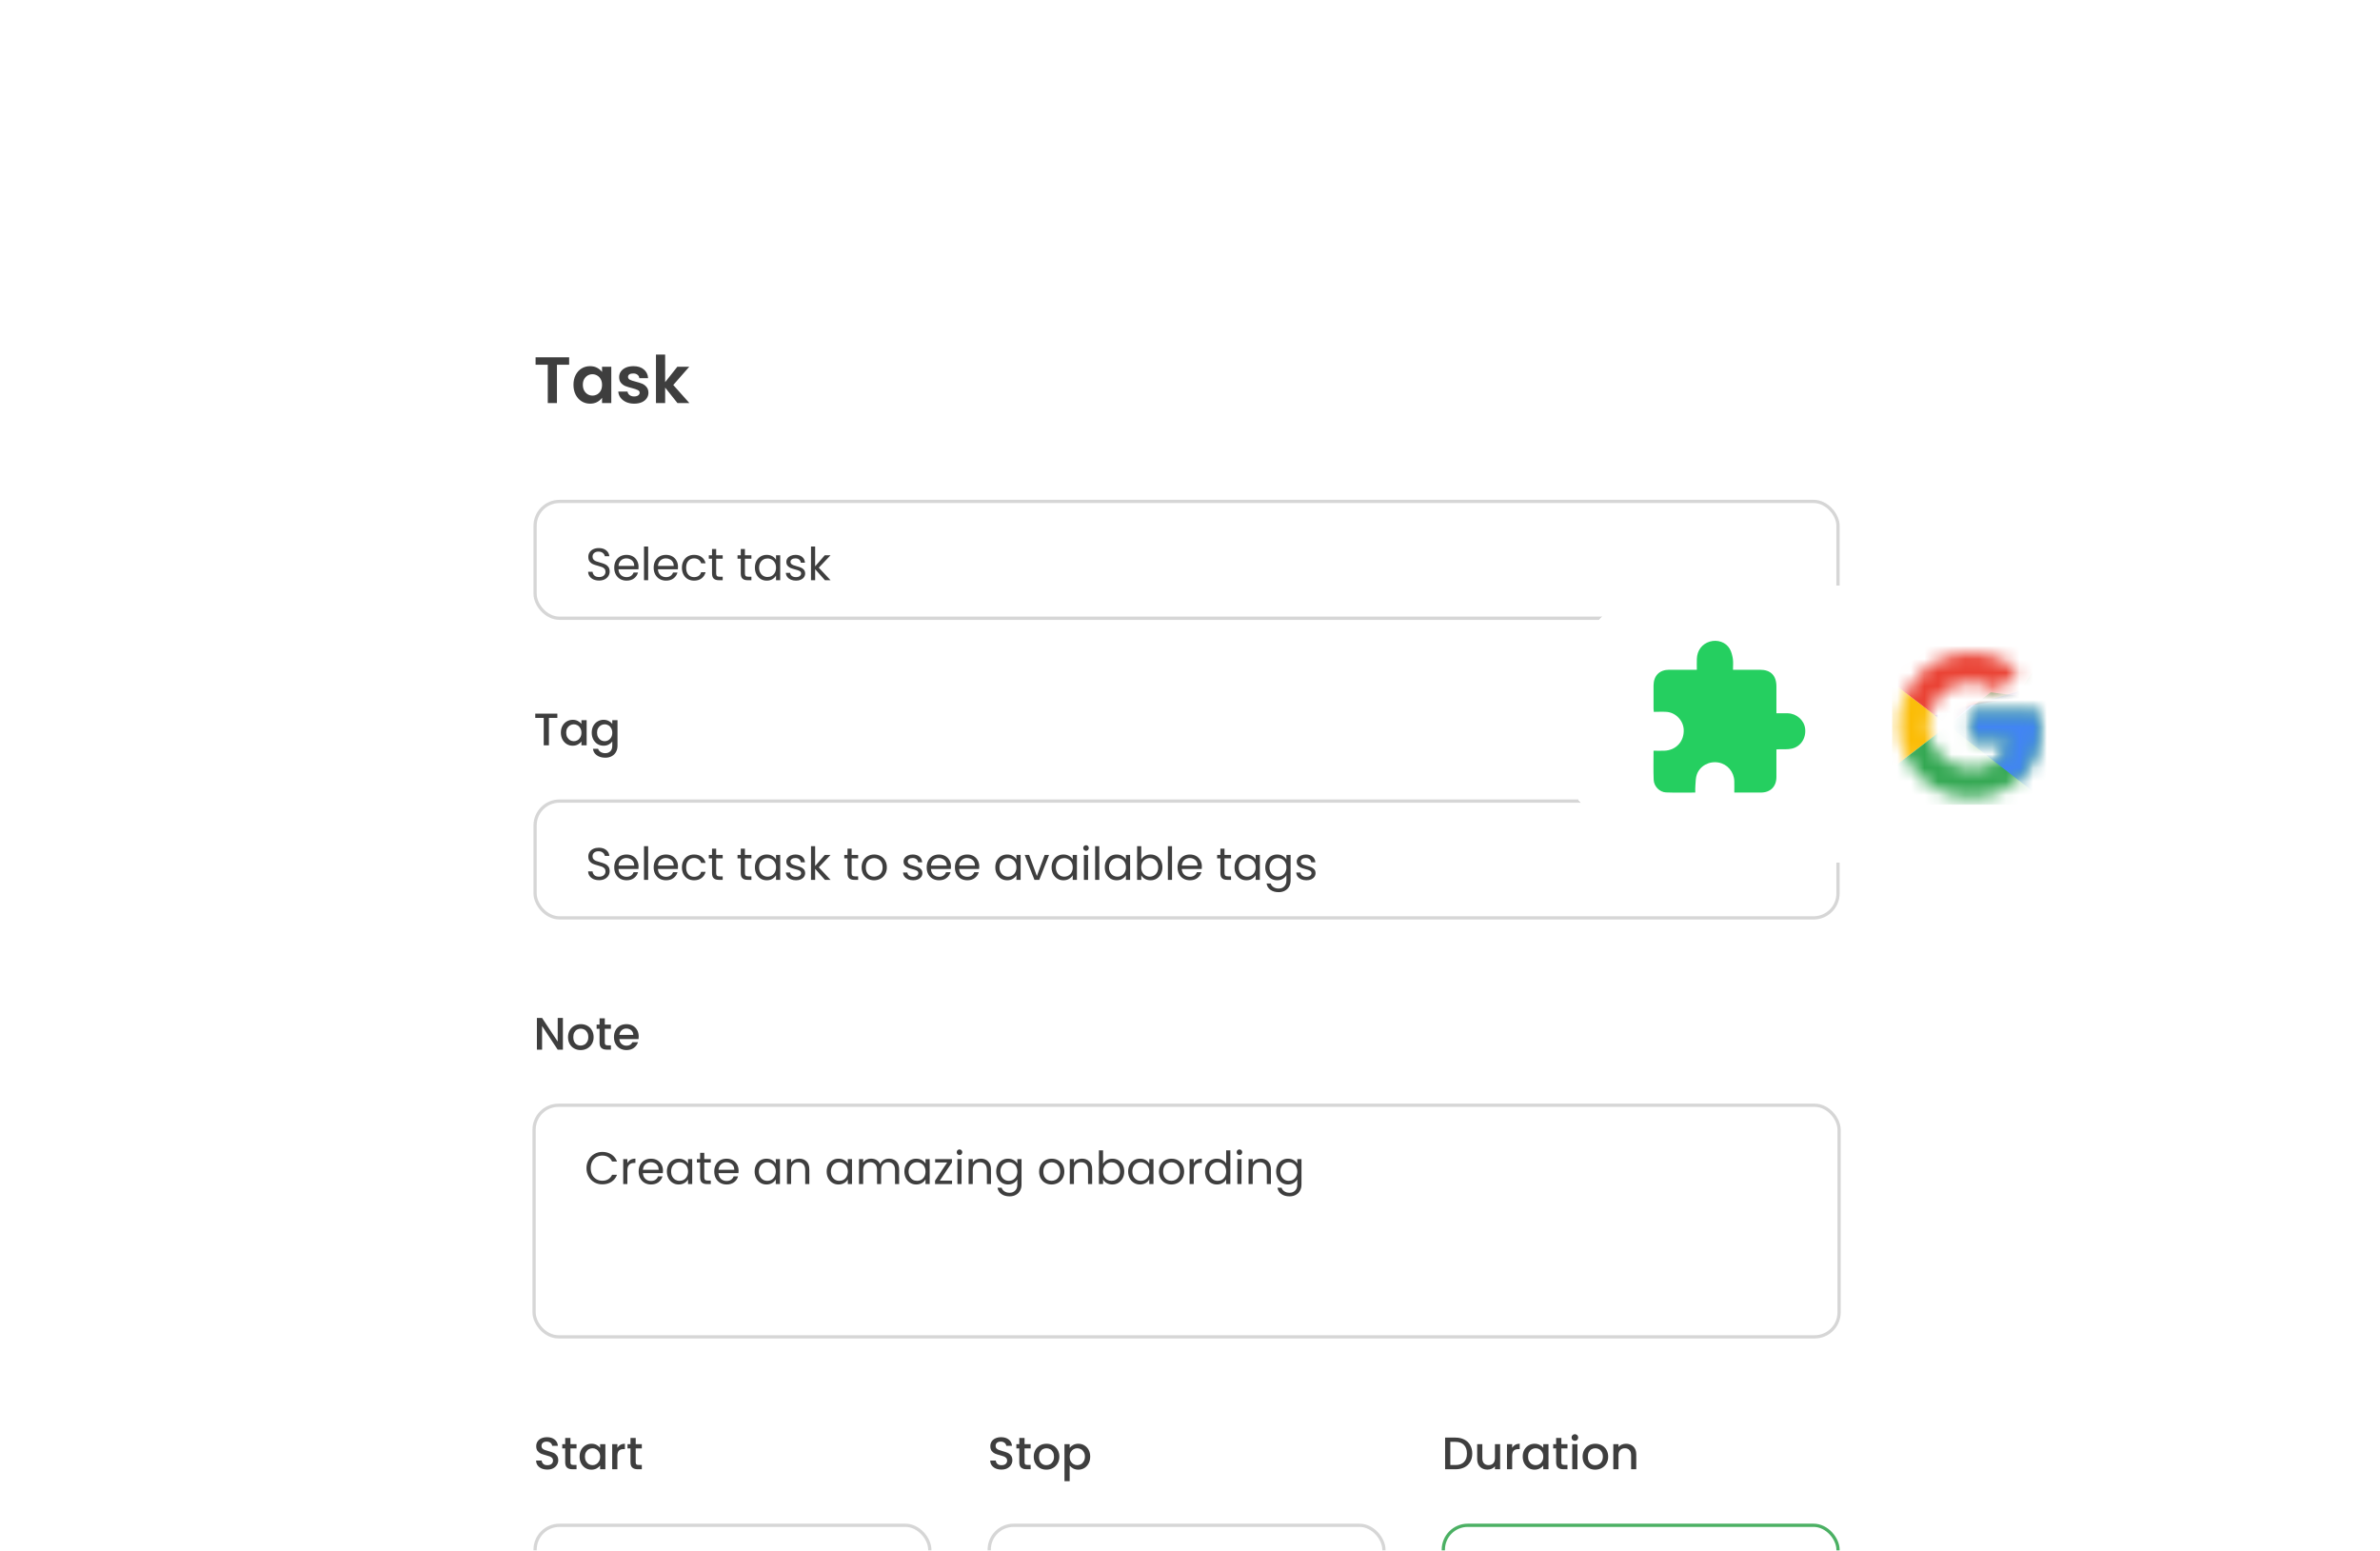 <svg width="175" height="114" viewBox="0 0 175 114" fill="none" xmlns="http://www.w3.org/2000/svg">
<g filter="url(#filter0_d_71_25112)">
<rect x="32" y="11.815" width="111" height="153.536" rx="4" fill="white" shape-rendering="crispEdges"/>
<rect x="39.346" y="28.865" width="95.802" height="8.588" rx="1.794" stroke="#D6D6D6" stroke-width="0.239"/>
<path d="M44.053 34.682C43.898 34.682 43.76 34.655 43.637 34.601C43.517 34.545 43.422 34.47 43.353 34.374C43.283 34.275 43.248 34.163 43.245 34.035H43.57C43.581 34.145 43.626 34.237 43.704 34.313C43.785 34.387 43.901 34.424 44.053 34.424C44.198 34.424 44.312 34.388 44.394 34.317C44.479 34.243 44.521 34.149 44.521 34.035C44.521 33.946 44.497 33.874 44.448 33.818C44.398 33.762 44.337 33.719 44.264 33.691C44.19 33.661 44.09 33.63 43.965 33.597C43.811 33.557 43.688 33.516 43.594 33.476C43.502 33.436 43.423 33.373 43.356 33.289C43.291 33.202 43.259 33.086 43.259 32.941C43.259 32.813 43.291 32.7 43.356 32.602C43.421 32.504 43.511 32.428 43.627 32.375C43.746 32.321 43.881 32.294 44.032 32.294C44.251 32.294 44.43 32.349 44.568 32.458C44.709 32.568 44.788 32.713 44.806 32.894H44.471C44.46 32.804 44.413 32.726 44.33 32.659C44.248 32.59 44.139 32.555 44.002 32.555C43.875 32.555 43.771 32.589 43.691 32.656C43.611 32.721 43.57 32.812 43.57 32.93C43.57 33.015 43.594 33.084 43.641 33.138C43.69 33.192 43.749 33.233 43.818 33.262C43.89 33.289 43.989 33.32 44.116 33.356C44.27 33.398 44.394 33.441 44.488 33.483C44.582 33.523 44.662 33.587 44.729 33.674C44.796 33.759 44.829 33.875 44.829 34.022C44.829 34.136 44.799 34.243 44.739 34.343C44.679 34.444 44.589 34.525 44.471 34.588C44.353 34.65 44.213 34.682 44.053 34.682ZM46.952 33.67C46.952 33.728 46.949 33.79 46.942 33.855H45.475C45.486 34.035 45.548 34.177 45.659 34.28C45.773 34.38 45.911 34.431 46.071 34.431C46.203 34.431 46.312 34.4 46.399 34.34C46.489 34.278 46.551 34.195 46.587 34.092H46.915C46.866 34.269 46.768 34.413 46.62 34.524C46.473 34.634 46.29 34.688 46.071 34.688C45.897 34.688 45.741 34.649 45.602 34.571C45.466 34.493 45.359 34.383 45.281 34.24C45.203 34.095 45.164 33.927 45.164 33.737C45.164 33.548 45.202 33.381 45.278 33.239C45.354 33.096 45.46 32.986 45.596 32.91C45.734 32.832 45.893 32.793 46.071 32.793C46.245 32.793 46.399 32.831 46.533 32.907C46.667 32.983 46.77 33.088 46.841 33.222C46.915 33.353 46.952 33.503 46.952 33.67ZM46.637 33.607C46.637 33.491 46.611 33.391 46.56 33.309C46.509 33.224 46.438 33.16 46.349 33.118C46.262 33.073 46.165 33.051 46.058 33.051C45.904 33.051 45.772 33.1 45.663 33.198C45.556 33.297 45.494 33.433 45.479 33.607H46.637ZM47.659 32.18V34.658H47.354V32.18H47.659ZM49.852 33.67C49.852 33.728 49.849 33.79 49.842 33.855H48.376C48.387 34.035 48.448 34.177 48.56 34.28C48.674 34.38 48.811 34.431 48.972 34.431C49.103 34.431 49.213 34.4 49.3 34.34C49.389 34.278 49.452 34.195 49.487 34.092H49.816C49.766 34.269 49.668 34.413 49.521 34.524C49.373 34.634 49.191 34.688 48.972 34.688C48.798 34.688 48.641 34.649 48.503 34.571C48.367 34.493 48.26 34.383 48.181 34.24C48.103 34.095 48.064 33.927 48.064 33.737C48.064 33.548 48.102 33.381 48.178 33.239C48.254 33.096 48.36 32.986 48.496 32.91C48.635 32.832 48.793 32.793 48.972 32.793C49.146 32.793 49.3 32.831 49.434 32.907C49.568 32.983 49.67 33.088 49.742 33.222C49.816 33.353 49.852 33.503 49.852 33.67ZM49.538 33.607C49.538 33.491 49.512 33.391 49.461 33.309C49.409 33.224 49.339 33.16 49.25 33.118C49.163 33.073 49.066 33.051 48.958 33.051C48.804 33.051 48.673 33.1 48.563 33.198C48.456 33.297 48.395 33.433 48.379 33.607H49.538ZM50.141 33.737C50.141 33.548 50.179 33.383 50.255 33.242C50.33 33.099 50.435 32.989 50.569 32.91C50.706 32.832 50.861 32.793 51.035 32.793C51.26 32.793 51.446 32.848 51.591 32.957C51.738 33.067 51.835 33.218 51.882 33.413H51.554C51.523 33.301 51.461 33.213 51.37 33.148C51.28 33.083 51.169 33.051 51.035 33.051C50.861 33.051 50.72 33.111 50.613 33.232C50.506 33.35 50.452 33.519 50.452 33.737C50.452 33.958 50.506 34.129 50.613 34.25C50.72 34.37 50.861 34.431 51.035 34.431C51.169 34.431 51.28 34.399 51.37 34.337C51.459 34.274 51.52 34.185 51.554 34.069H51.882C51.833 34.256 51.734 34.407 51.587 34.521C51.44 34.633 51.256 34.688 51.035 34.688C50.861 34.688 50.706 34.649 50.569 34.571C50.435 34.493 50.33 34.383 50.255 34.24C50.179 34.097 50.141 33.929 50.141 33.737ZM52.66 33.074V34.156C52.66 34.245 52.679 34.309 52.717 34.347C52.755 34.383 52.821 34.4 52.915 34.4H53.139V34.658H52.864C52.695 34.658 52.568 34.619 52.483 34.541C52.398 34.463 52.355 34.334 52.355 34.156V33.074H52.118V32.823H52.355V32.361H52.66V32.823H53.139V33.074H52.66ZM54.773 33.074V34.156C54.773 34.245 54.791 34.309 54.829 34.347C54.867 34.383 54.933 34.4 55.027 34.4H55.251V34.658H54.977C54.807 34.658 54.68 34.619 54.595 34.541C54.51 34.463 54.468 34.334 54.468 34.156V33.074H54.23V32.823H54.468V32.361H54.773V32.823H55.251V33.074H54.773ZM55.507 33.734C55.507 33.547 55.545 33.383 55.62 33.242C55.696 33.099 55.8 32.989 55.932 32.91C56.066 32.832 56.214 32.793 56.377 32.793C56.538 32.793 56.677 32.828 56.796 32.897C56.914 32.966 57.002 33.053 57.06 33.158V32.823H57.368V34.658H57.06V34.317C57 34.424 56.91 34.513 56.789 34.584C56.671 34.654 56.532 34.688 56.374 34.688C56.211 34.688 56.064 34.648 55.932 34.568C55.8 34.487 55.696 34.375 55.62 34.23C55.545 34.084 55.507 33.919 55.507 33.734ZM57.06 33.737C57.06 33.599 57.032 33.478 56.977 33.376C56.921 33.273 56.845 33.195 56.749 33.141C56.655 33.086 56.551 33.058 56.438 33.058C56.324 33.058 56.22 33.084 56.126 33.138C56.032 33.192 55.958 33.27 55.902 33.372C55.846 33.475 55.818 33.596 55.818 33.734C55.818 33.875 55.846 33.998 55.902 34.102C55.958 34.205 56.032 34.284 56.126 34.34C56.22 34.394 56.324 34.42 56.438 34.42C56.551 34.42 56.655 34.394 56.749 34.34C56.845 34.284 56.921 34.205 56.977 34.102C57.032 33.998 57.06 33.876 57.06 33.737ZM58.533 34.688C58.392 34.688 58.266 34.665 58.154 34.618C58.043 34.569 57.955 34.502 57.89 34.417C57.825 34.33 57.789 34.231 57.783 34.119H58.098C58.106 34.211 58.149 34.285 58.225 34.343C58.303 34.401 58.404 34.431 58.529 34.431C58.646 34.431 58.737 34.405 58.804 34.353C58.871 34.302 58.904 34.237 58.904 34.159C58.904 34.079 58.869 34.02 58.797 33.982C58.726 33.942 58.615 33.903 58.466 33.865C58.33 33.829 58.218 33.793 58.131 33.758C58.046 33.719 57.972 33.665 57.91 33.593C57.85 33.52 57.82 33.424 57.82 33.306C57.82 33.212 57.847 33.126 57.903 33.048C57.959 32.969 58.038 32.908 58.141 32.864C58.244 32.817 58.361 32.793 58.493 32.793C58.696 32.793 58.86 32.844 58.985 32.947C59.11 33.05 59.177 33.191 59.186 33.369H58.881C58.874 33.273 58.835 33.196 58.764 33.138C58.695 33.08 58.601 33.051 58.483 33.051C58.373 33.051 58.286 33.074 58.221 33.121C58.157 33.168 58.124 33.23 58.124 33.306C58.124 33.366 58.143 33.416 58.181 33.456C58.221 33.494 58.271 33.525 58.329 33.55C58.389 33.572 58.471 33.598 58.576 33.627C58.708 33.663 58.815 33.698 58.898 33.734C58.98 33.767 59.051 33.819 59.109 33.888C59.169 33.957 59.2 34.048 59.203 34.159C59.203 34.26 59.175 34.35 59.119 34.431C59.063 34.511 58.984 34.575 58.881 34.621C58.781 34.666 58.664 34.688 58.533 34.688ZM60.657 34.658L59.937 33.848V34.658H59.633V32.18H59.937V33.637L60.644 32.823H61.069L60.205 33.737L61.072 34.658H60.657Z" fill="#3E3E3E"/>
<rect x="39.346" y="50.895" width="95.802" height="8.588" rx="1.794" stroke="#D6D6D6" stroke-width="0.239"/>
<path d="M44.053 56.712C43.898 56.712 43.76 56.685 43.637 56.632C43.517 56.576 43.422 56.5 43.353 56.404C43.283 56.306 43.248 56.193 43.245 56.066H43.57C43.581 56.175 43.626 56.268 43.704 56.344C43.785 56.417 43.901 56.454 44.053 56.454C44.198 56.454 44.312 56.418 44.394 56.347C44.479 56.273 44.521 56.179 44.521 56.066C44.521 55.976 44.497 55.904 44.448 55.848C44.398 55.792 44.337 55.75 44.264 55.721C44.19 55.692 44.09 55.66 43.965 55.627C43.811 55.587 43.688 55.547 43.594 55.507C43.502 55.466 43.423 55.404 43.356 55.319C43.291 55.232 43.259 55.116 43.259 54.971C43.259 54.843 43.291 54.731 43.356 54.633C43.421 54.534 43.511 54.458 43.627 54.405C43.746 54.351 43.881 54.325 44.032 54.325C44.251 54.325 44.43 54.379 44.568 54.489C44.709 54.598 44.788 54.743 44.806 54.924H44.471C44.46 54.835 44.413 54.757 44.33 54.69C44.248 54.62 44.139 54.586 44.002 54.586C43.875 54.586 43.771 54.619 43.691 54.686C43.611 54.751 43.57 54.842 43.57 54.961C43.57 55.045 43.594 55.115 43.641 55.168C43.69 55.222 43.749 55.263 43.818 55.292C43.89 55.319 43.989 55.35 44.116 55.386C44.27 55.428 44.394 55.471 44.488 55.513C44.582 55.553 44.662 55.617 44.729 55.704C44.796 55.789 44.829 55.905 44.829 56.052C44.829 56.166 44.799 56.273 44.739 56.374C44.679 56.474 44.589 56.556 44.471 56.618C44.353 56.681 44.213 56.712 44.053 56.712ZM46.952 55.701C46.952 55.759 46.949 55.82 46.942 55.885H45.475C45.486 56.066 45.548 56.207 45.659 56.31C45.773 56.411 45.911 56.461 46.071 56.461C46.203 56.461 46.312 56.431 46.399 56.37C46.489 56.308 46.551 56.225 46.587 56.123H46.915C46.866 56.299 46.768 56.443 46.62 56.554C46.473 56.664 46.29 56.719 46.071 56.719C45.897 56.719 45.741 56.679 45.602 56.601C45.466 56.523 45.359 56.413 45.281 56.27C45.203 56.125 45.164 55.957 45.164 55.768C45.164 55.578 45.202 55.412 45.278 55.269C45.354 55.126 45.46 55.017 45.596 54.941C45.734 54.862 45.893 54.823 46.071 54.823C46.245 54.823 46.399 54.861 46.533 54.937C46.667 55.013 46.77 55.118 46.841 55.252C46.915 55.384 46.952 55.533 46.952 55.701ZM46.637 55.637C46.637 55.521 46.611 55.422 46.56 55.339C46.509 55.254 46.438 55.191 46.349 55.148C46.262 55.104 46.165 55.081 46.058 55.081C45.904 55.081 45.772 55.13 45.663 55.229C45.556 55.327 45.494 55.463 45.479 55.637H46.637ZM47.659 54.211V56.688H47.354V54.211H47.659ZM49.852 55.701C49.852 55.759 49.849 55.82 49.842 55.885H48.376C48.387 56.066 48.448 56.207 48.56 56.31C48.674 56.411 48.811 56.461 48.972 56.461C49.103 56.461 49.213 56.431 49.3 56.37C49.389 56.308 49.452 56.225 49.487 56.123H49.816C49.766 56.299 49.668 56.443 49.521 56.554C49.373 56.664 49.191 56.719 48.972 56.719C48.798 56.719 48.641 56.679 48.503 56.601C48.367 56.523 48.26 56.413 48.181 56.27C48.103 56.125 48.064 55.957 48.064 55.768C48.064 55.578 48.102 55.412 48.178 55.269C48.254 55.126 48.36 55.017 48.496 54.941C48.635 54.862 48.793 54.823 48.972 54.823C49.146 54.823 49.3 54.861 49.434 54.937C49.568 55.013 49.67 55.118 49.742 55.252C49.816 55.384 49.852 55.533 49.852 55.701ZM49.538 55.637C49.538 55.521 49.512 55.422 49.461 55.339C49.409 55.254 49.339 55.191 49.25 55.148C49.163 55.104 49.066 55.081 48.958 55.081C48.804 55.081 48.673 55.13 48.563 55.229C48.456 55.327 48.395 55.463 48.379 55.637H49.538ZM50.141 55.768C50.141 55.578 50.179 55.413 50.255 55.272C50.33 55.129 50.435 55.019 50.569 54.941C50.706 54.862 50.861 54.823 51.035 54.823C51.26 54.823 51.446 54.878 51.591 54.987C51.738 55.097 51.835 55.249 51.882 55.443H51.554C51.523 55.331 51.461 55.243 51.37 55.178C51.28 55.114 51.169 55.081 51.035 55.081C50.861 55.081 50.72 55.142 50.613 55.262C50.506 55.38 50.452 55.549 50.452 55.768C50.452 55.989 50.506 56.159 50.613 56.28C50.72 56.401 50.861 56.461 51.035 56.461C51.169 56.461 51.28 56.429 51.37 56.367C51.459 56.304 51.52 56.215 51.554 56.099H51.882C51.833 56.287 51.734 56.437 51.587 56.551C51.44 56.663 51.256 56.719 51.035 56.719C50.861 56.719 50.706 56.679 50.569 56.601C50.435 56.523 50.33 56.413 50.255 56.27C50.179 56.127 50.141 55.96 50.141 55.768ZM52.66 55.105V56.186C52.66 56.276 52.679 56.339 52.717 56.377C52.755 56.413 52.821 56.431 52.915 56.431H53.139V56.688H52.864C52.695 56.688 52.568 56.649 52.483 56.571C52.398 56.493 52.355 56.365 52.355 56.186V55.105H52.118V54.854H52.355V54.392H52.66V54.854H53.139V55.105H52.66ZM54.773 55.105V56.186C54.773 56.276 54.791 56.339 54.829 56.377C54.867 56.413 54.933 56.431 55.027 56.431H55.251V56.688H54.977C54.807 56.688 54.68 56.649 54.595 56.571C54.51 56.493 54.468 56.365 54.468 56.186V55.105H54.23V54.854H54.468V54.392H54.773V54.854H55.251V55.105H54.773ZM55.507 55.764C55.507 55.577 55.545 55.413 55.62 55.272C55.696 55.129 55.8 55.019 55.932 54.941C56.066 54.862 56.214 54.823 56.377 54.823C56.538 54.823 56.677 54.858 56.796 54.927C56.914 54.996 57.002 55.084 57.06 55.188V54.854H57.368V56.688H57.06V56.347C57 56.454 56.91 56.543 56.789 56.615C56.671 56.684 56.532 56.719 56.374 56.719C56.211 56.719 56.064 56.678 55.932 56.598C55.8 56.518 55.696 56.405 55.62 56.26C55.545 56.115 55.507 55.95 55.507 55.764ZM57.06 55.768C57.06 55.629 57.032 55.509 56.977 55.406C56.921 55.303 56.845 55.225 56.749 55.172C56.655 55.116 56.551 55.088 56.438 55.088C56.324 55.088 56.22 55.115 56.126 55.168C56.032 55.222 55.958 55.3 55.902 55.403C55.846 55.505 55.818 55.626 55.818 55.764C55.818 55.905 55.846 56.028 55.902 56.133C55.958 56.235 56.032 56.315 56.126 56.37C56.22 56.424 56.324 56.451 56.438 56.451C56.551 56.451 56.655 56.424 56.749 56.37C56.845 56.315 56.921 56.235 56.977 56.133C57.032 56.028 57.06 55.906 57.06 55.768ZM58.533 56.719C58.392 56.719 58.266 56.695 58.154 56.648C58.043 56.599 57.955 56.532 57.89 56.447C57.825 56.36 57.789 56.261 57.783 56.149H58.098C58.106 56.241 58.149 56.316 58.225 56.374C58.303 56.432 58.404 56.461 58.529 56.461C58.646 56.461 58.737 56.435 58.804 56.384C58.871 56.332 58.904 56.268 58.904 56.19C58.904 56.109 58.869 56.05 58.797 56.012C58.726 55.972 58.615 55.933 58.466 55.895C58.33 55.859 58.218 55.824 58.131 55.788C58.046 55.75 57.972 55.695 57.91 55.624C57.85 55.55 57.82 55.454 57.82 55.336C57.82 55.242 57.847 55.156 57.903 55.078C57.959 55 58.038 54.938 58.141 54.894C58.244 54.847 58.361 54.823 58.493 54.823C58.696 54.823 58.86 54.875 58.985 54.977C59.11 55.08 59.177 55.221 59.186 55.399H58.881C58.874 55.303 58.835 55.226 58.764 55.168C58.695 55.11 58.601 55.081 58.483 55.081C58.373 55.081 58.286 55.105 58.221 55.152C58.157 55.198 58.124 55.26 58.124 55.336C58.124 55.396 58.143 55.446 58.181 55.486C58.221 55.524 58.271 55.556 58.329 55.58C58.389 55.602 58.471 55.628 58.576 55.657C58.708 55.693 58.815 55.729 58.898 55.764C58.98 55.798 59.051 55.849 59.109 55.918C59.169 55.987 59.2 56.078 59.203 56.19C59.203 56.29 59.175 56.38 59.119 56.461C59.063 56.541 58.984 56.605 58.881 56.652C58.781 56.696 58.664 56.719 58.533 56.719ZM60.657 56.688L59.937 55.878V56.688H59.633V54.211H59.937V55.667L60.644 54.854H61.069L60.205 55.768L61.072 56.688H60.657ZM62.62 55.105V56.186C62.62 56.276 62.639 56.339 62.677 56.377C62.715 56.413 62.781 56.431 62.875 56.431H63.099V56.688H62.825C62.655 56.688 62.528 56.649 62.443 56.571C62.358 56.493 62.316 56.365 62.316 56.186V55.105H62.078V54.854H62.316V54.392H62.62V54.854H63.099V55.105H62.62ZM64.269 56.719C64.097 56.719 63.94 56.679 63.8 56.601C63.661 56.523 63.552 56.413 63.472 56.27C63.394 56.125 63.354 55.957 63.354 55.768C63.354 55.58 63.395 55.415 63.475 55.272C63.558 55.127 63.669 55.017 63.81 54.941C63.95 54.862 64.108 54.823 64.282 54.823C64.456 54.823 64.613 54.862 64.754 54.941C64.895 55.017 65.005 55.126 65.085 55.269C65.168 55.412 65.209 55.578 65.209 55.768C65.209 55.957 65.167 56.125 65.082 56.27C65 56.413 64.887 56.523 64.744 56.601C64.601 56.679 64.443 56.719 64.269 56.719ZM64.269 56.451C64.378 56.451 64.481 56.425 64.577 56.374C64.673 56.322 64.75 56.245 64.808 56.143C64.868 56.04 64.898 55.915 64.898 55.768C64.898 55.62 64.869 55.495 64.811 55.393C64.753 55.29 64.677 55.214 64.583 55.165C64.49 55.114 64.388 55.088 64.279 55.088C64.167 55.088 64.064 55.114 63.971 55.165C63.879 55.214 63.805 55.29 63.749 55.393C63.694 55.495 63.666 55.62 63.666 55.768C63.666 55.917 63.693 56.043 63.746 56.146C63.802 56.249 63.876 56.326 63.967 56.377C64.059 56.426 64.159 56.451 64.269 56.451ZM67.152 56.719C67.012 56.719 66.886 56.695 66.774 56.648C66.662 56.599 66.574 56.532 66.509 56.447C66.445 56.36 66.409 56.261 66.402 56.149H66.717C66.726 56.241 66.768 56.316 66.844 56.374C66.922 56.432 67.024 56.461 67.149 56.461C67.265 56.461 67.357 56.435 67.424 56.384C67.49 56.332 67.524 56.268 67.524 56.19C67.524 56.109 67.488 56.05 67.417 56.012C67.345 55.972 67.235 55.933 67.085 55.895C66.949 55.859 66.838 55.824 66.751 55.788C66.666 55.75 66.592 55.695 66.529 55.624C66.469 55.55 66.439 55.454 66.439 55.336C66.439 55.242 66.467 55.156 66.523 55.078C66.579 55 66.658 54.938 66.761 54.894C66.863 54.847 66.981 54.823 67.112 54.823C67.315 54.823 67.479 54.875 67.604 54.977C67.729 55.08 67.796 55.221 67.805 55.399H67.501C67.494 55.303 67.455 55.226 67.383 55.168C67.314 55.11 67.22 55.081 67.102 55.081C66.993 55.081 66.906 55.105 66.841 55.152C66.776 55.198 66.744 55.26 66.744 55.336C66.744 55.396 66.763 55.446 66.801 55.486C66.841 55.524 66.89 55.556 66.948 55.58C67.008 55.602 67.091 55.628 67.196 55.657C67.328 55.693 67.435 55.729 67.517 55.764C67.6 55.798 67.67 55.849 67.728 55.918C67.788 55.987 67.82 56.078 67.822 56.19C67.822 56.29 67.794 56.38 67.738 56.461C67.683 56.541 67.603 56.605 67.501 56.652C67.4 56.696 67.284 56.719 67.152 56.719ZM69.926 55.701C69.926 55.759 69.923 55.82 69.916 55.885H68.45C68.461 56.066 68.522 56.207 68.634 56.31C68.748 56.411 68.885 56.461 69.046 56.461C69.177 56.461 69.287 56.431 69.374 56.37C69.463 56.308 69.526 56.225 69.561 56.123H69.889C69.84 56.299 69.742 56.443 69.595 56.554C69.448 56.664 69.264 56.719 69.046 56.719C68.872 56.719 68.715 56.679 68.577 56.601C68.441 56.523 68.334 56.413 68.255 56.27C68.177 56.125 68.138 55.957 68.138 55.768C68.138 55.578 68.176 55.412 68.252 55.269C68.328 55.126 68.434 55.017 68.57 54.941C68.709 54.862 68.867 54.823 69.046 54.823C69.22 54.823 69.374 54.861 69.508 54.937C69.642 55.013 69.744 55.118 69.816 55.252C69.889 55.384 69.926 55.533 69.926 55.701ZM69.612 55.637C69.612 55.521 69.586 55.422 69.535 55.339C69.483 55.254 69.413 55.191 69.324 55.148C69.237 55.104 69.139 55.081 69.032 55.081C68.878 55.081 68.747 55.13 68.637 55.229C68.53 55.327 68.469 55.463 68.453 55.637H69.612ZM72.003 55.701C72.003 55.759 71.999 55.82 71.993 55.885H70.526C70.537 56.066 70.599 56.207 70.71 56.31C70.824 56.411 70.961 56.461 71.122 56.461C71.254 56.461 71.363 56.431 71.45 56.37C71.54 56.308 71.602 56.225 71.638 56.123H71.966C71.917 56.299 71.819 56.443 71.671 56.554C71.524 56.664 71.341 56.719 71.122 56.719C70.948 56.719 70.792 56.679 70.653 56.601C70.517 56.523 70.41 56.413 70.332 56.27C70.254 56.125 70.215 55.957 70.215 55.768C70.215 55.578 70.253 55.412 70.329 55.269C70.404 55.126 70.51 55.017 70.647 54.941C70.785 54.862 70.944 54.823 71.122 54.823C71.296 54.823 71.45 54.861 71.584 54.937C71.718 55.013 71.821 55.118 71.892 55.252C71.966 55.384 72.003 55.533 72.003 55.701ZM71.688 55.637C71.688 55.521 71.662 55.422 71.611 55.339C71.56 55.254 71.489 55.191 71.4 55.148C71.313 55.104 71.216 55.081 71.109 55.081C70.955 55.081 70.823 55.13 70.714 55.229C70.606 55.327 70.545 55.463 70.529 55.637H71.688ZM73.184 55.764C73.184 55.577 73.222 55.413 73.298 55.272C73.374 55.129 73.477 55.019 73.609 54.941C73.743 54.862 73.891 54.823 74.054 54.823C74.215 54.823 74.355 54.858 74.473 54.927C74.591 54.996 74.679 55.084 74.737 55.188V54.854H75.046V56.688H74.737V56.347C74.677 56.454 74.587 56.543 74.466 56.615C74.348 56.684 74.21 56.719 74.051 56.719C73.888 56.719 73.741 56.678 73.609 56.598C73.477 56.518 73.374 56.405 73.298 56.26C73.222 56.115 73.184 55.95 73.184 55.764ZM74.737 55.768C74.737 55.629 74.71 55.509 74.654 55.406C74.598 55.303 74.522 55.225 74.426 55.172C74.332 55.116 74.228 55.088 74.115 55.088C74.001 55.088 73.897 55.115 73.803 55.168C73.71 55.222 73.635 55.3 73.579 55.403C73.523 55.505 73.495 55.626 73.495 55.764C73.495 55.905 73.523 56.028 73.579 56.133C73.635 56.235 73.71 56.315 73.803 56.37C73.897 56.424 74.001 56.451 74.115 56.451C74.228 56.451 74.332 56.424 74.426 56.37C74.522 56.315 74.598 56.235 74.654 56.133C74.71 56.028 74.737 55.906 74.737 55.768ZM76.243 56.407L76.813 54.854H77.138L76.418 56.688H76.063L75.343 54.854H75.671L76.243 56.407ZM77.323 55.764C77.323 55.577 77.361 55.413 77.437 55.272C77.513 55.129 77.617 55.019 77.749 54.941C77.883 54.862 78.031 54.823 78.194 54.823C78.355 54.823 78.494 54.858 78.613 54.927C78.731 54.996 78.819 55.084 78.877 55.188V54.854H79.185V56.688H78.877V56.347C78.817 56.454 78.727 56.543 78.606 56.615C78.488 56.684 78.349 56.719 78.191 56.719C78.028 56.719 77.88 56.678 77.749 56.598C77.617 56.518 77.513 56.405 77.437 56.26C77.361 56.115 77.323 55.95 77.323 55.764ZM78.877 55.768C78.877 55.629 78.849 55.509 78.793 55.406C78.738 55.303 78.662 55.225 78.566 55.172C78.472 55.116 78.368 55.088 78.254 55.088C78.141 55.088 78.037 55.115 77.943 55.168C77.849 55.222 77.774 55.3 77.719 55.403C77.663 55.505 77.635 55.626 77.635 55.764C77.635 55.905 77.663 56.028 77.719 56.133C77.774 56.235 77.849 56.315 77.943 56.37C78.037 56.424 78.141 56.451 78.254 56.451C78.368 56.451 78.472 56.424 78.566 56.37C78.662 56.315 78.738 56.235 78.793 56.133C78.849 56.028 78.877 55.906 78.877 55.768ZM79.858 54.556C79.799 54.556 79.75 54.535 79.71 54.495C79.67 54.455 79.65 54.406 79.65 54.348C79.65 54.29 79.67 54.241 79.71 54.201C79.75 54.16 79.799 54.14 79.858 54.14C79.913 54.14 79.96 54.16 79.998 54.201C80.038 54.241 80.058 54.29 80.058 54.348C80.058 54.406 80.038 54.455 79.998 54.495C79.96 54.535 79.913 54.556 79.858 54.556ZM80.005 54.854V56.688H79.7V54.854H80.005ZM80.829 54.211V56.688H80.524V54.211H80.829ZM81.234 55.764C81.234 55.577 81.272 55.413 81.348 55.272C81.424 55.129 81.528 55.019 81.66 54.941C81.793 54.862 81.942 54.823 82.105 54.823C82.266 54.823 82.405 54.858 82.523 54.927C82.642 54.996 82.73 55.084 82.788 55.188V54.854H83.096V56.688H82.788V56.347C82.728 56.454 82.637 56.543 82.517 56.615C82.398 56.684 82.26 56.719 82.102 56.719C81.939 56.719 81.791 56.678 81.66 56.598C81.528 56.518 81.424 56.405 81.348 56.26C81.272 56.115 81.234 55.95 81.234 55.764ZM82.788 55.768C82.788 55.629 82.76 55.509 82.704 55.406C82.648 55.303 82.573 55.225 82.477 55.172C82.383 55.116 82.279 55.088 82.165 55.088C82.051 55.088 81.948 55.115 81.854 55.168C81.76 55.222 81.685 55.3 81.629 55.403C81.574 55.505 81.546 55.626 81.546 55.764C81.546 55.905 81.574 56.028 81.629 56.133C81.685 56.235 81.76 56.315 81.854 56.37C81.948 56.424 82.051 56.451 82.165 56.451C82.279 56.451 82.383 56.424 82.477 56.37C82.573 56.315 82.648 56.235 82.704 56.133C82.76 56.028 82.788 55.906 82.788 55.768ZM83.916 55.195C83.978 55.086 84.07 54.996 84.19 54.927C84.311 54.858 84.448 54.823 84.602 54.823C84.767 54.823 84.916 54.862 85.047 54.941C85.179 55.019 85.283 55.129 85.359 55.272C85.435 55.413 85.473 55.577 85.473 55.764C85.473 55.95 85.435 56.115 85.359 56.26C85.283 56.405 85.178 56.518 85.044 56.598C84.912 56.678 84.765 56.719 84.602 56.719C84.444 56.719 84.304 56.684 84.183 56.615C84.065 56.546 83.976 56.457 83.916 56.35V56.688H83.611V54.211H83.916V55.195ZM85.161 55.764C85.161 55.626 85.133 55.505 85.078 55.403C85.022 55.3 84.946 55.222 84.85 55.168C84.756 55.115 84.652 55.088 84.538 55.088C84.427 55.088 84.323 55.116 84.227 55.172C84.133 55.225 84.057 55.304 83.999 55.409C83.944 55.512 83.916 55.632 83.916 55.768C83.916 55.906 83.944 56.028 83.999 56.133C84.057 56.235 84.133 56.315 84.227 56.37C84.323 56.424 84.427 56.451 84.538 56.451C84.652 56.451 84.756 56.424 84.85 56.37C84.946 56.315 85.022 56.235 85.078 56.133C85.133 56.028 85.161 55.905 85.161 55.764ZM86.178 54.211V56.688H85.874V54.211H86.178ZM88.372 55.701C88.372 55.759 88.369 55.82 88.362 55.885H86.895C86.906 56.066 86.968 56.207 87.079 56.31C87.193 56.411 87.331 56.461 87.491 56.461C87.623 56.461 87.732 56.431 87.82 56.37C87.909 56.308 87.971 56.225 88.007 56.123H88.335C88.286 56.299 88.188 56.443 88.04 56.554C87.893 56.664 87.71 56.719 87.491 56.719C87.317 56.719 87.161 56.679 87.022 56.601C86.886 56.523 86.779 56.413 86.701 56.27C86.623 56.125 86.584 55.957 86.584 55.768C86.584 55.578 86.622 55.412 86.698 55.269C86.774 55.126 86.88 55.017 87.016 54.941C87.154 54.862 87.313 54.823 87.491 54.823C87.665 54.823 87.82 54.861 87.953 54.937C88.087 55.013 88.19 55.118 88.261 55.252C88.335 55.384 88.372 55.533 88.372 55.701ZM88.057 55.637C88.057 55.521 88.031 55.422 87.98 55.339C87.929 55.254 87.859 55.191 87.769 55.148C87.682 55.104 87.585 55.081 87.478 55.081C87.324 55.081 87.192 55.13 87.083 55.229C86.976 55.327 86.914 55.463 86.899 55.637H88.057ZM90.038 55.105V56.186C90.038 56.276 90.058 56.339 90.095 56.377C90.133 56.413 90.199 56.431 90.293 56.431H90.517V56.688H90.243C90.073 56.688 89.946 56.649 89.861 56.571C89.776 56.493 89.734 56.365 89.734 56.186V55.105H89.496V54.854H89.734V54.392H90.038V54.854H90.517V55.105H90.038ZM90.773 55.764C90.773 55.577 90.811 55.413 90.886 55.272C90.962 55.129 91.066 55.019 91.198 54.941C91.332 54.862 91.48 54.823 91.643 54.823C91.804 54.823 91.944 54.858 92.062 54.927C92.18 54.996 92.268 55.084 92.326 55.188V54.854H92.634V56.688H92.326V56.347C92.266 56.454 92.176 56.543 92.055 56.615C91.937 56.684 91.798 56.719 91.64 56.719C91.477 56.719 91.33 56.678 91.198 56.598C91.066 56.518 90.962 56.405 90.886 56.26C90.811 56.115 90.773 55.95 90.773 55.764ZM92.326 55.768C92.326 55.629 92.298 55.509 92.243 55.406C92.187 55.303 92.111 55.225 92.015 55.172C91.921 55.116 91.817 55.088 91.704 55.088C91.59 55.088 91.486 55.115 91.392 55.168C91.298 55.222 91.224 55.3 91.168 55.403C91.112 55.505 91.084 55.626 91.084 55.764C91.084 55.905 91.112 56.028 91.168 56.133C91.224 56.235 91.298 56.315 91.392 56.37C91.486 56.424 91.59 56.451 91.704 56.451C91.817 56.451 91.921 56.424 92.015 56.37C92.111 56.315 92.187 56.235 92.243 56.133C92.298 56.028 92.326 55.906 92.326 55.768ZM93.906 54.823C94.064 54.823 94.203 54.858 94.321 54.927C94.442 54.996 94.531 55.084 94.589 55.188V54.854H94.897V56.729C94.897 56.896 94.861 57.044 94.79 57.174C94.719 57.306 94.616 57.408 94.482 57.482C94.35 57.556 94.196 57.593 94.02 57.593C93.779 57.593 93.578 57.536 93.417 57.422C93.256 57.308 93.162 57.153 93.132 56.956H93.434C93.467 57.068 93.537 57.157 93.641 57.224C93.746 57.293 93.873 57.328 94.02 57.328C94.187 57.328 94.323 57.276 94.428 57.171C94.535 57.066 94.589 56.918 94.589 56.729V56.344C94.529 56.451 94.439 56.54 94.321 56.611C94.203 56.683 94.064 56.719 93.906 56.719C93.743 56.719 93.595 56.678 93.461 56.598C93.329 56.518 93.225 56.405 93.149 56.26C93.073 56.115 93.035 55.95 93.035 55.764C93.035 55.577 93.073 55.413 93.149 55.272C93.225 55.129 93.329 55.019 93.461 54.941C93.595 54.862 93.743 54.823 93.906 54.823ZM94.589 55.768C94.589 55.629 94.561 55.509 94.505 55.406C94.45 55.303 94.374 55.225 94.278 55.172C94.184 55.116 94.08 55.088 93.966 55.088C93.852 55.088 93.749 55.115 93.655 55.168C93.561 55.222 93.486 55.3 93.43 55.403C93.375 55.505 93.347 55.626 93.347 55.764C93.347 55.905 93.375 56.028 93.43 56.133C93.486 56.235 93.561 56.315 93.655 56.37C93.749 56.424 93.852 56.451 93.966 56.451C94.08 56.451 94.184 56.424 94.278 56.37C94.374 56.315 94.45 56.235 94.505 56.133C94.561 56.028 94.589 55.906 94.589 55.768ZM96.062 56.719C95.921 56.719 95.795 56.695 95.683 56.648C95.572 56.599 95.484 56.532 95.419 56.447C95.354 56.36 95.318 56.261 95.312 56.149H95.626C95.635 56.241 95.678 56.316 95.754 56.374C95.832 56.432 95.933 56.461 96.058 56.461C96.174 56.461 96.266 56.435 96.333 56.384C96.4 56.332 96.433 56.268 96.433 56.19C96.433 56.109 96.398 56.05 96.326 56.012C96.255 55.972 96.144 55.933 95.995 55.895C95.859 55.859 95.747 55.824 95.66 55.788C95.575 55.75 95.501 55.695 95.439 55.624C95.379 55.55 95.348 55.454 95.348 55.336C95.348 55.242 95.376 55.156 95.432 55.078C95.488 55 95.567 54.938 95.67 54.894C95.773 54.847 95.89 54.823 96.022 54.823C96.225 54.823 96.389 54.875 96.514 54.977C96.639 55.08 96.706 55.221 96.715 55.399H96.41C96.403 55.303 96.364 55.226 96.293 55.168C96.224 55.11 96.13 55.081 96.011 55.081C95.902 55.081 95.815 55.105 95.75 55.152C95.686 55.198 95.653 55.26 95.653 55.336C95.653 55.396 95.672 55.446 95.71 55.486C95.75 55.524 95.799 55.556 95.857 55.58C95.918 55.602 96 55.628 96.105 55.657C96.237 55.693 96.344 55.729 96.427 55.764C96.509 55.798 96.579 55.849 96.638 55.918C96.698 55.987 96.729 56.078 96.731 56.19C96.731 56.29 96.703 56.38 96.648 56.461C96.592 56.541 96.513 56.605 96.41 56.652C96.309 56.696 96.193 56.719 96.062 56.719Z" fill="#3E3E3E"/>
<rect x="39.272" y="73.259" width="95.955" height="17.026" rx="1.794" stroke="#D6D6D6" stroke-width="0.239"/>
<path d="M43.124 77.884C43.124 77.656 43.176 77.452 43.279 77.271C43.381 77.088 43.521 76.945 43.697 76.843C43.876 76.74 44.073 76.689 44.29 76.689C44.544 76.689 44.766 76.75 44.956 76.873C45.146 76.996 45.284 77.17 45.371 77.395H45.006C44.941 77.255 44.848 77.146 44.725 77.07C44.604 76.995 44.459 76.957 44.29 76.957C44.127 76.957 43.98 76.995 43.851 77.07C43.722 77.146 43.62 77.255 43.546 77.395C43.473 77.534 43.436 77.697 43.436 77.884C43.436 78.069 43.473 78.232 43.546 78.373C43.62 78.511 43.722 78.619 43.851 78.695C43.98 78.77 44.127 78.808 44.29 78.808C44.459 78.808 44.604 78.772 44.725 78.698C44.848 78.622 44.941 78.514 45.006 78.373H45.371C45.284 78.596 45.146 78.769 44.956 78.892C44.766 79.013 44.544 79.073 44.29 79.073C44.073 79.073 43.876 79.023 43.697 78.922C43.521 78.82 43.381 78.678 43.279 78.497C43.176 78.316 43.124 78.112 43.124 77.884ZM46.13 77.516C46.183 77.411 46.259 77.329 46.357 77.271C46.458 77.213 46.579 77.184 46.722 77.184V77.499H46.642C46.3 77.499 46.13 77.684 46.13 78.055V79.053H45.825V77.218H46.13V77.516ZM48.748 78.065C48.748 78.123 48.745 78.184 48.738 78.249H47.272C47.283 78.43 47.344 78.572 47.456 78.674C47.569 78.775 47.707 78.825 47.867 78.825C47.999 78.825 48.109 78.795 48.196 78.735C48.285 78.672 48.347 78.59 48.383 78.487H48.711C48.662 78.663 48.564 78.807 48.417 78.919C48.269 79.028 48.086 79.083 47.867 79.083C47.693 79.083 47.537 79.044 47.399 78.966C47.263 78.888 47.155 78.777 47.077 78.634C46.999 78.489 46.96 78.322 46.96 78.132C46.96 77.942 46.998 77.776 47.074 77.633C47.15 77.49 47.256 77.381 47.392 77.305C47.53 77.227 47.689 77.188 47.867 77.188C48.042 77.188 48.196 77.226 48.33 77.302C48.464 77.377 48.566 77.482 48.638 77.616C48.711 77.748 48.748 77.897 48.748 78.065ZM48.433 78.001C48.433 77.885 48.408 77.786 48.356 77.703C48.305 77.618 48.235 77.555 48.145 77.513C48.058 77.468 47.961 77.445 47.854 77.445C47.7 77.445 47.568 77.495 47.459 77.593C47.352 77.691 47.29 77.827 47.275 78.001H48.433ZM49.036 78.129C49.036 77.941 49.074 77.777 49.15 77.636C49.226 77.493 49.33 77.383 49.462 77.305C49.596 77.227 49.744 77.188 49.907 77.188C50.068 77.188 50.207 77.222 50.326 77.291C50.444 77.361 50.532 77.448 50.59 77.553V77.218H50.898V79.053H50.59V78.711C50.53 78.818 50.439 78.908 50.319 78.979C50.201 79.048 50.062 79.083 49.904 79.083C49.741 79.083 49.593 79.043 49.462 78.962C49.33 78.882 49.226 78.769 49.15 78.624C49.074 78.479 49.036 78.314 49.036 78.129ZM50.59 78.132C50.59 77.993 50.562 77.873 50.506 77.77C50.451 77.668 50.375 77.59 50.279 77.536C50.185 77.48 50.081 77.452 49.967 77.452C49.853 77.452 49.75 77.479 49.656 77.533C49.562 77.586 49.487 77.664 49.432 77.767C49.376 77.87 49.348 77.99 49.348 78.129C49.348 78.269 49.376 78.392 49.432 78.497C49.487 78.6 49.562 78.679 49.656 78.735C49.75 78.788 49.853 78.815 49.967 78.815C50.081 78.815 50.185 78.788 50.279 78.735C50.375 78.679 50.451 78.6 50.506 78.497C50.562 78.392 50.59 78.27 50.59 78.132ZM51.785 77.469V78.55C51.785 78.64 51.804 78.703 51.842 78.741C51.88 78.777 51.946 78.795 52.039 78.795H52.264V79.053H51.989C51.819 79.053 51.692 79.014 51.607 78.936C51.523 78.857 51.48 78.729 51.48 78.55V77.469H51.242V77.218H51.48V76.756H51.785V77.218H52.264V77.469H51.785ZM54.307 78.065C54.307 78.123 54.304 78.184 54.297 78.249H52.83C52.842 78.43 52.903 78.572 53.014 78.674C53.128 78.775 53.266 78.825 53.426 78.825C53.558 78.825 53.667 78.795 53.755 78.735C53.844 78.672 53.906 78.59 53.942 78.487H54.27C54.221 78.663 54.123 78.807 53.975 78.919C53.828 79.028 53.645 79.083 53.426 79.083C53.252 79.083 53.096 79.044 52.958 78.966C52.821 78.888 52.714 78.777 52.636 78.634C52.558 78.489 52.519 78.322 52.519 78.132C52.519 77.942 52.557 77.776 52.633 77.633C52.709 77.49 52.815 77.381 52.951 77.305C53.089 77.227 53.248 77.188 53.426 77.188C53.6 77.188 53.755 77.226 53.888 77.302C54.022 77.377 54.125 77.482 54.197 77.616C54.27 77.748 54.307 77.897 54.307 78.065ZM53.992 78.001C53.992 77.885 53.967 77.786 53.915 77.703C53.864 77.618 53.794 77.555 53.704 77.513C53.617 77.468 53.52 77.445 53.413 77.445C53.259 77.445 53.127 77.495 53.018 77.593C52.911 77.691 52.849 77.827 52.834 78.001H53.992ZM55.488 78.129C55.488 77.941 55.526 77.777 55.602 77.636C55.678 77.493 55.782 77.383 55.913 77.305C56.047 77.227 56.196 77.188 56.359 77.188C56.519 77.188 56.659 77.222 56.777 77.291C56.895 77.361 56.984 77.448 57.042 77.553V77.218H57.35V79.053H57.042V78.711C56.981 78.818 56.891 78.908 56.77 78.979C56.652 79.048 56.514 79.083 56.355 79.083C56.192 79.083 56.045 79.043 55.913 78.962C55.782 78.882 55.678 78.769 55.602 78.624C55.526 78.479 55.488 78.314 55.488 78.129ZM57.042 78.132C57.042 77.993 57.014 77.873 56.958 77.77C56.902 77.668 56.826 77.59 56.73 77.536C56.636 77.48 56.533 77.452 56.419 77.452C56.305 77.452 56.201 77.479 56.107 77.533C56.014 77.586 55.939 77.664 55.883 77.767C55.827 77.87 55.799 77.99 55.799 78.129C55.799 78.269 55.827 78.392 55.883 78.497C55.939 78.6 56.014 78.679 56.107 78.735C56.201 78.788 56.305 78.815 56.419 78.815C56.533 78.815 56.636 78.788 56.73 78.735C56.826 78.679 56.902 78.6 56.958 78.497C57.014 78.392 57.042 78.27 57.042 78.132ZM58.759 77.184C58.982 77.184 59.163 77.252 59.301 77.389C59.44 77.522 59.509 77.717 59.509 77.971V79.053H59.207V78.015C59.207 77.832 59.162 77.692 59.07 77.596C58.978 77.498 58.853 77.449 58.695 77.449C58.534 77.449 58.406 77.499 58.31 77.6C58.216 77.7 58.169 77.846 58.169 78.038V79.053H57.865V77.218H58.169V77.479C58.23 77.385 58.311 77.313 58.414 77.261C58.519 77.21 58.634 77.184 58.759 77.184ZM60.785 78.129C60.785 77.941 60.823 77.777 60.899 77.636C60.975 77.493 61.079 77.383 61.211 77.305C61.344 77.227 61.493 77.188 61.656 77.188C61.817 77.188 61.956 77.222 62.074 77.291C62.193 77.361 62.281 77.448 62.339 77.553V77.218H62.647V79.053H62.339V78.711C62.279 78.818 62.188 78.908 62.068 78.979C61.949 79.048 61.811 79.083 61.653 79.083C61.489 79.083 61.342 79.043 61.211 78.962C61.079 78.882 60.975 78.769 60.899 78.624C60.823 78.479 60.785 78.314 60.785 78.129ZM62.339 78.132C62.339 77.993 62.311 77.873 62.255 77.77C62.199 77.668 62.123 77.59 62.028 77.536C61.934 77.48 61.83 77.452 61.716 77.452C61.602 77.452 61.498 77.479 61.405 77.533C61.311 77.586 61.236 77.664 61.18 77.767C61.125 77.87 61.097 77.99 61.097 78.129C61.097 78.269 61.125 78.392 61.18 78.497C61.236 78.6 61.311 78.679 61.405 78.735C61.498 78.788 61.602 78.815 61.716 78.815C61.83 78.815 61.934 78.788 62.028 78.735C62.123 78.679 62.199 78.6 62.255 78.497C62.311 78.392 62.339 78.27 62.339 78.132ZM65.368 77.184C65.511 77.184 65.639 77.215 65.75 77.275C65.862 77.333 65.95 77.421 66.015 77.539C66.079 77.658 66.112 77.802 66.112 77.971V79.053H65.811V78.015C65.811 77.832 65.765 77.692 65.673 77.596C65.584 77.498 65.462 77.449 65.308 77.449C65.15 77.449 65.024 77.5 64.93 77.603C64.836 77.703 64.789 77.85 64.789 78.041V79.053H64.488V78.015C64.488 77.832 64.442 77.692 64.351 77.596C64.261 77.498 64.14 77.449 63.986 77.449C63.827 77.449 63.701 77.5 63.607 77.603C63.514 77.703 63.467 77.85 63.467 78.041V79.053H63.162V77.218H63.467V77.482C63.527 77.386 63.607 77.313 63.708 77.261C63.81 77.21 63.923 77.184 64.046 77.184C64.2 77.184 64.336 77.219 64.454 77.288C64.573 77.357 64.661 77.459 64.719 77.593C64.77 77.463 64.855 77.363 64.973 77.291C65.092 77.22 65.223 77.184 65.368 77.184ZM66.498 78.129C66.498 77.941 66.536 77.777 66.612 77.636C66.688 77.493 66.791 77.383 66.923 77.305C67.057 77.227 67.205 77.188 67.368 77.188C67.529 77.188 67.669 77.222 67.787 77.291C67.905 77.361 67.993 77.448 68.052 77.553V77.218H68.359V79.053H68.052V78.711C67.991 78.818 67.901 78.908 67.78 78.979C67.662 79.048 67.523 79.083 67.365 79.083C67.202 79.083 67.055 79.043 66.923 78.962C66.791 78.882 66.688 78.769 66.612 78.624C66.536 78.479 66.498 78.314 66.498 78.129ZM68.052 78.132C68.052 77.993 68.023 77.873 67.968 77.77C67.912 77.668 67.836 77.59 67.74 77.536C67.646 77.48 67.543 77.452 67.429 77.452C67.315 77.452 67.211 77.479 67.117 77.533C67.023 77.586 66.949 77.664 66.893 77.767C66.837 77.87 66.809 77.99 66.809 78.129C66.809 78.269 66.837 78.392 66.893 78.497C66.949 78.6 67.023 78.679 67.117 78.735C67.211 78.788 67.315 78.815 67.429 78.815C67.543 78.815 67.646 78.788 67.74 78.735C67.836 78.679 67.912 78.6 67.968 78.497C68.023 78.392 68.052 78.27 68.052 78.132ZM69.102 78.802H70.003V79.053H68.754V78.802L69.645 77.466H68.761V77.218H69.996V77.466L69.102 78.802ZM70.556 76.92C70.498 76.92 70.448 76.9 70.408 76.859C70.368 76.819 70.348 76.77 70.348 76.712C70.348 76.654 70.368 76.605 70.408 76.565C70.448 76.525 70.498 76.505 70.556 76.505C70.611 76.505 70.658 76.525 70.696 76.565C70.736 76.605 70.757 76.654 70.757 76.712C70.757 76.77 70.736 76.819 70.696 76.859C70.658 76.9 70.611 76.92 70.556 76.92ZM70.703 77.218V79.053H70.398V77.218H70.703ZM72.116 77.184C72.34 77.184 72.52 77.252 72.659 77.389C72.797 77.522 72.866 77.717 72.866 77.971V79.053H72.565V78.015C72.565 77.832 72.519 77.692 72.428 77.596C72.336 77.498 72.211 77.449 72.053 77.449C71.892 77.449 71.763 77.499 71.668 77.6C71.574 77.7 71.527 77.846 71.527 78.038V79.053H71.222V77.218H71.527V77.479C71.587 77.385 71.669 77.313 71.771 77.261C71.876 77.21 71.991 77.184 72.116 77.184ZM74.121 77.188C74.279 77.188 74.418 77.222 74.536 77.291C74.656 77.361 74.746 77.448 74.804 77.553V77.218H75.112V79.093C75.112 79.26 75.076 79.409 75.005 79.538C74.933 79.67 74.831 79.773 74.697 79.846C74.565 79.92 74.411 79.957 74.235 79.957C73.993 79.957 73.793 79.9 73.632 79.786C73.471 79.672 73.376 79.517 73.347 79.321H73.649C73.682 79.432 73.751 79.522 73.856 79.588C73.961 79.658 74.087 79.692 74.235 79.692C74.402 79.692 74.538 79.64 74.643 79.535C74.75 79.43 74.804 79.283 74.804 79.093V78.708C74.744 78.815 74.654 78.904 74.536 78.976C74.418 79.047 74.279 79.083 74.121 79.083C73.958 79.083 73.809 79.043 73.675 78.962C73.544 78.882 73.44 78.769 73.364 78.624C73.288 78.479 73.25 78.314 73.25 78.129C73.25 77.941 73.288 77.777 73.364 77.636C73.44 77.493 73.544 77.383 73.675 77.305C73.809 77.227 73.958 77.188 74.121 77.188ZM74.804 78.132C74.804 77.993 74.776 77.873 74.72 77.77C74.664 77.668 74.588 77.59 74.492 77.536C74.399 77.48 74.295 77.452 74.181 77.452C74.067 77.452 73.963 77.479 73.87 77.533C73.776 77.586 73.701 77.664 73.645 77.767C73.59 77.87 73.562 77.99 73.562 78.129C73.562 78.269 73.59 78.392 73.645 78.497C73.701 78.6 73.776 78.679 73.87 78.735C73.963 78.788 74.067 78.815 74.181 78.815C74.295 78.815 74.399 78.788 74.492 78.735C74.588 78.679 74.664 78.6 74.72 78.497C74.776 78.392 74.804 78.27 74.804 78.132ZM77.32 79.083C77.148 79.083 76.992 79.044 76.851 78.966C76.713 78.888 76.603 78.777 76.523 78.634C76.445 78.489 76.406 78.322 76.406 78.132C76.406 77.944 76.446 77.779 76.526 77.636C76.609 77.491 76.72 77.381 76.861 77.305C77.002 77.227 77.159 77.188 77.333 77.188C77.507 77.188 77.665 77.227 77.805 77.305C77.946 77.381 78.056 77.49 78.137 77.633C78.219 77.776 78.261 77.942 78.261 78.132C78.261 78.322 78.218 78.489 78.133 78.634C78.051 78.777 77.938 78.888 77.795 78.966C77.652 79.044 77.494 79.083 77.32 79.083ZM77.32 78.815C77.429 78.815 77.532 78.789 77.628 78.738C77.724 78.687 77.801 78.61 77.859 78.507C77.919 78.404 77.949 78.279 77.949 78.132C77.949 77.985 77.92 77.86 77.862 77.757C77.804 77.654 77.728 77.578 77.635 77.529C77.541 77.478 77.439 77.452 77.33 77.452C77.218 77.452 77.115 77.478 77.022 77.529C76.93 77.578 76.857 77.654 76.801 77.757C76.745 77.86 76.717 77.985 76.717 78.132C76.717 78.281 76.744 78.408 76.797 78.51C76.853 78.613 76.927 78.69 77.018 78.741C77.11 78.79 77.21 78.815 77.32 78.815ZM79.555 77.184C79.778 77.184 79.959 77.252 80.098 77.389C80.236 77.522 80.305 77.717 80.305 77.971V79.053H80.004V78.015C80.004 77.832 79.958 77.692 79.867 77.596C79.775 77.498 79.65 77.449 79.492 77.449C79.331 77.449 79.203 77.499 79.107 77.6C79.013 77.7 78.966 77.846 78.966 78.038V79.053H78.661V77.218H78.966V77.479C79.026 77.385 79.108 77.313 79.21 77.261C79.315 77.21 79.43 77.184 79.555 77.184ZM81.108 77.559C81.17 77.45 81.262 77.361 81.382 77.291C81.503 77.222 81.64 77.188 81.794 77.188C81.959 77.188 82.108 77.227 82.24 77.305C82.371 77.383 82.475 77.493 82.551 77.636C82.627 77.777 82.665 77.941 82.665 78.129C82.665 78.314 82.627 78.479 82.551 78.624C82.475 78.769 82.37 78.882 82.236 78.962C82.105 79.043 81.957 79.083 81.794 79.083C81.636 79.083 81.496 79.048 81.376 78.979C81.257 78.91 81.168 78.822 81.108 78.715V79.053H80.803V76.575H81.108V77.559ZM82.353 78.129C82.353 77.99 82.326 77.87 82.27 77.767C82.214 77.664 82.138 77.586 82.042 77.533C81.948 77.479 81.844 77.452 81.731 77.452C81.619 77.452 81.515 77.48 81.419 77.536C81.325 77.59 81.249 77.669 81.192 77.774C81.136 77.876 81.108 77.996 81.108 78.132C81.108 78.27 81.136 78.392 81.192 78.497C81.249 78.6 81.325 78.679 81.419 78.735C81.515 78.788 81.619 78.815 81.731 78.815C81.844 78.815 81.948 78.788 82.042 78.735C82.138 78.679 82.214 78.6 82.27 78.497C82.326 78.392 82.353 78.269 82.353 78.129ZM82.952 78.129C82.952 77.941 82.99 77.777 83.066 77.636C83.142 77.493 83.246 77.383 83.377 77.305C83.511 77.227 83.66 77.188 83.823 77.188C83.983 77.188 84.123 77.222 84.241 77.291C84.359 77.361 84.448 77.448 84.506 77.553V77.218H84.814V79.053H84.506V78.711C84.445 78.818 84.355 78.908 84.234 78.979C84.116 79.048 83.978 79.083 83.819 79.083C83.656 79.083 83.509 79.043 83.377 78.962C83.246 78.882 83.142 78.769 83.066 78.624C82.99 78.479 82.952 78.314 82.952 78.129ZM84.506 78.132C84.506 77.993 84.478 77.873 84.422 77.77C84.366 77.668 84.29 77.59 84.194 77.536C84.1 77.48 83.997 77.452 83.883 77.452C83.769 77.452 83.665 77.479 83.572 77.533C83.478 77.586 83.403 77.664 83.347 77.767C83.291 77.87 83.263 77.99 83.263 78.129C83.263 78.269 83.291 78.392 83.347 78.497C83.403 78.6 83.478 78.679 83.572 78.735C83.665 78.788 83.769 78.815 83.883 78.815C83.997 78.815 84.1 78.788 84.194 78.735C84.29 78.679 84.366 78.6 84.422 78.497C84.478 78.392 84.506 78.27 84.506 78.132ZM86.129 79.083C85.957 79.083 85.801 79.044 85.66 78.966C85.522 78.888 85.412 78.777 85.332 78.634C85.254 78.489 85.215 78.322 85.215 78.132C85.215 77.944 85.255 77.779 85.335 77.636C85.418 77.491 85.529 77.381 85.67 77.305C85.811 77.227 85.968 77.188 86.142 77.188C86.316 77.188 86.474 77.227 86.614 77.305C86.755 77.381 86.865 77.49 86.946 77.633C87.028 77.776 87.07 77.942 87.07 78.132C87.07 78.322 87.027 78.489 86.943 78.634C86.86 78.777 86.747 78.888 86.604 78.966C86.462 79.044 86.303 79.083 86.129 79.083ZM86.129 78.815C86.238 78.815 86.341 78.789 86.437 78.738C86.533 78.687 86.61 78.61 86.668 78.507C86.728 78.404 86.758 78.279 86.758 78.132C86.758 77.985 86.729 77.86 86.671 77.757C86.613 77.654 86.537 77.578 86.444 77.529C86.35 77.478 86.248 77.452 86.139 77.452C86.027 77.452 85.925 77.478 85.831 77.529C85.739 77.578 85.666 77.654 85.61 77.757C85.554 77.86 85.526 77.985 85.526 78.132C85.526 78.281 85.553 78.408 85.607 78.51C85.662 78.613 85.736 78.69 85.828 78.741C85.919 78.79 86.019 78.815 86.129 78.815ZM87.775 77.516C87.829 77.411 87.905 77.329 88.003 77.271C88.103 77.213 88.225 77.184 88.368 77.184V77.499H88.287C87.946 77.499 87.775 77.684 87.775 78.055V79.053H87.47V77.218H87.775V77.516ZM88.606 78.129C88.606 77.941 88.644 77.777 88.719 77.636C88.795 77.493 88.899 77.383 89.031 77.305C89.165 77.227 89.314 77.188 89.48 77.188C89.623 77.188 89.755 77.221 89.878 77.288C90.001 77.353 90.095 77.439 90.159 77.546V76.575H90.467V79.053H90.159V78.708C90.099 78.817 90.01 78.908 89.891 78.979C89.773 79.048 89.635 79.083 89.476 79.083C89.313 79.083 89.165 79.043 89.031 78.962C88.899 78.882 88.795 78.769 88.719 78.624C88.644 78.479 88.606 78.314 88.606 78.129ZM90.159 78.132C90.159 77.993 90.131 77.873 90.076 77.77C90.02 77.668 89.944 77.59 89.848 77.536C89.754 77.48 89.65 77.452 89.537 77.452C89.423 77.452 89.319 77.479 89.225 77.533C89.131 77.586 89.057 77.664 89.001 77.767C88.945 77.87 88.917 77.99 88.917 78.129C88.917 78.269 88.945 78.392 89.001 78.497C89.057 78.6 89.131 78.679 89.225 78.735C89.319 78.788 89.423 78.815 89.537 78.815C89.65 78.815 89.754 78.788 89.848 78.735C89.944 78.679 90.02 78.6 90.076 78.497C90.131 78.392 90.159 78.27 90.159 78.132ZM91.14 76.92C91.082 76.92 91.032 76.9 90.992 76.859C90.952 76.819 90.932 76.77 90.932 76.712C90.932 76.654 90.952 76.605 90.992 76.565C91.032 76.525 91.082 76.505 91.14 76.505C91.195 76.505 91.242 76.525 91.28 76.565C91.32 76.605 91.341 76.654 91.341 76.712C91.341 76.77 91.32 76.819 91.28 76.859C91.242 76.9 91.195 76.92 91.14 76.92ZM91.287 77.218V79.053H90.982V77.218H91.287ZM92.7 77.184C92.924 77.184 93.104 77.252 93.243 77.389C93.381 77.522 93.45 77.717 93.45 77.971V79.053H93.149V78.015C93.149 77.832 93.103 77.692 93.012 77.596C92.92 77.498 92.795 77.449 92.637 77.449C92.476 77.449 92.348 77.499 92.252 77.6C92.158 77.7 92.111 77.846 92.111 78.038V79.053H91.806V77.218H92.111V77.479C92.171 77.385 92.253 77.313 92.356 77.261C92.46 77.21 92.575 77.184 92.7 77.184ZM94.705 77.188C94.863 77.188 95.002 77.222 95.12 77.291C95.241 77.361 95.33 77.448 95.388 77.553V77.218H95.696V79.093C95.696 79.26 95.66 79.409 95.589 79.538C95.517 79.67 95.415 79.773 95.281 79.846C95.149 79.92 94.995 79.957 94.819 79.957C94.578 79.957 94.377 79.9 94.216 79.786C94.055 79.672 93.96 79.517 93.931 79.321H94.233C94.266 79.432 94.335 79.522 94.44 79.588C94.545 79.658 94.671 79.692 94.819 79.692C94.986 79.692 95.122 79.64 95.227 79.535C95.334 79.43 95.388 79.283 95.388 79.093V78.708C95.328 78.815 95.238 78.904 95.12 78.976C95.002 79.047 94.863 79.083 94.705 79.083C94.542 79.083 94.394 79.043 94.26 78.962C94.128 78.882 94.024 78.769 93.948 78.624C93.872 78.479 93.834 78.314 93.834 78.129C93.834 77.941 93.872 77.777 93.948 77.636C94.024 77.493 94.128 77.383 94.26 77.305C94.394 77.227 94.542 77.188 94.705 77.188ZM95.388 78.132C95.388 77.993 95.36 77.873 95.304 77.77C95.248 77.668 95.172 77.59 95.076 77.536C94.983 77.48 94.879 77.452 94.765 77.452C94.651 77.452 94.547 77.479 94.454 77.533C94.36 77.586 94.285 77.664 94.229 77.767C94.174 77.87 94.146 77.99 94.146 78.129C94.146 78.269 94.174 78.392 94.229 78.497C94.285 78.6 94.36 78.679 94.454 78.735C94.547 78.788 94.651 78.815 94.765 78.815C94.879 78.815 94.983 78.788 95.076 78.735C95.172 78.679 95.248 78.6 95.304 78.497C95.36 78.392 95.388 78.27 95.388 78.132Z" fill="#3E3E3E"/>
<path d="M40.981 44.468V44.779H40.362V46.795H39.98V44.779H39.357V44.468H40.981ZM41.24 45.864C41.24 45.679 41.278 45.515 41.354 45.372C41.432 45.229 41.537 45.118 41.669 45.04C41.803 44.96 41.95 44.92 42.111 44.92C42.256 44.92 42.382 44.949 42.489 45.007C42.599 45.063 42.686 45.133 42.751 45.218V44.95H43.136V46.795H42.751V46.52C42.686 46.607 42.598 46.68 42.486 46.738C42.374 46.796 42.247 46.825 42.104 46.825C41.946 46.825 41.801 46.785 41.669 46.705C41.537 46.622 41.432 46.508 41.354 46.363C41.278 46.216 41.24 46.049 41.24 45.864ZM42.751 45.871C42.751 45.743 42.724 45.633 42.67 45.539C42.619 45.446 42.551 45.374 42.466 45.325C42.381 45.276 42.29 45.251 42.191 45.251C42.093 45.251 42.002 45.276 41.917 45.325C41.832 45.372 41.763 45.442 41.709 45.536C41.658 45.627 41.632 45.737 41.632 45.864C41.632 45.991 41.658 46.103 41.709 46.199C41.763 46.295 41.832 46.369 41.917 46.42C42.004 46.469 42.095 46.494 42.191 46.494C42.29 46.494 42.381 46.469 42.466 46.42C42.551 46.371 42.619 46.299 42.67 46.206C42.724 46.11 42.751 45.998 42.751 45.871ZM44.38 44.92C44.523 44.92 44.649 44.949 44.759 45.007C44.87 45.063 44.957 45.133 45.02 45.218V44.95H45.405V46.825C45.405 46.995 45.369 47.145 45.298 47.277C45.226 47.411 45.123 47.516 44.986 47.592C44.852 47.668 44.692 47.706 44.504 47.706C44.254 47.706 44.047 47.647 43.882 47.528C43.716 47.412 43.623 47.254 43.6 47.053H43.979C44.008 47.149 44.069 47.226 44.163 47.284C44.259 47.344 44.373 47.374 44.504 47.374C44.658 47.374 44.782 47.327 44.876 47.234C44.972 47.14 45.02 47.004 45.02 46.825V46.517C44.955 46.604 44.867 46.678 44.755 46.738C44.646 46.796 44.521 46.825 44.38 46.825C44.22 46.825 44.072 46.785 43.938 46.705C43.807 46.622 43.702 46.508 43.624 46.363C43.548 46.216 43.51 46.049 43.51 45.864C43.51 45.679 43.548 45.515 43.624 45.372C43.702 45.229 43.807 45.118 43.938 45.04C44.072 44.96 44.22 44.92 44.38 44.92ZM45.02 45.871C45.02 45.743 44.993 45.633 44.94 45.539C44.888 45.446 44.82 45.374 44.735 45.325C44.651 45.276 44.559 45.251 44.461 45.251C44.362 45.251 44.271 45.276 44.186 45.325C44.101 45.372 44.032 45.442 43.979 45.536C43.927 45.627 43.901 45.737 43.901 45.864C43.901 45.991 43.927 46.103 43.979 46.199C44.032 46.295 44.101 46.369 44.186 46.42C44.273 46.469 44.365 46.494 44.461 46.494C44.559 46.494 44.651 46.469 44.735 46.42C44.82 46.371 44.888 46.299 44.94 46.206C44.993 46.11 45.02 45.998 45.02 45.871Z" fill="#3E3E3E"/>
<path d="M41.39 69.172H41.008L39.859 67.434V69.172H39.478V66.841H39.859L41.008 68.576V66.841H41.39V69.172ZM42.691 69.202C42.517 69.202 42.36 69.163 42.219 69.085C42.078 69.004 41.968 68.893 41.888 68.75C41.807 68.605 41.767 68.438 41.767 68.248C41.767 68.06 41.808 67.894 41.891 67.749C41.974 67.604 42.086 67.492 42.229 67.414C42.372 67.336 42.532 67.297 42.708 67.297C42.884 67.297 43.044 67.336 43.187 67.414C43.33 67.492 43.442 67.604 43.525 67.749C43.608 67.894 43.649 68.06 43.649 68.248C43.649 68.435 43.606 68.602 43.522 68.747C43.437 68.892 43.321 69.004 43.173 69.085C43.028 69.163 42.867 69.202 42.691 69.202ZM42.691 68.871C42.789 68.871 42.881 68.847 42.966 68.8C43.053 68.753 43.123 68.683 43.177 68.589C43.23 68.496 43.257 68.382 43.257 68.248C43.257 68.114 43.231 68.001 43.18 67.909C43.129 67.816 43.061 67.746 42.976 67.699C42.891 67.652 42.799 67.628 42.701 67.628C42.603 67.628 42.511 67.652 42.427 67.699C42.344 67.746 42.278 67.816 42.229 67.909C42.18 68.001 42.155 68.114 42.155 68.248C42.155 68.446 42.206 68.6 42.306 68.71C42.409 68.817 42.537 68.871 42.691 68.871ZM44.471 67.638V68.66C44.471 68.729 44.487 68.779 44.518 68.81C44.552 68.839 44.608 68.854 44.686 68.854H44.92V69.172H44.619C44.447 69.172 44.315 69.132 44.224 69.051C44.132 68.971 44.086 68.84 44.086 68.66V67.638H43.869V67.327H44.086V66.868H44.471V67.327H44.92V67.638H44.471ZM46.963 68.204C46.963 68.273 46.959 68.336 46.95 68.392H45.54C45.551 68.539 45.606 68.657 45.704 68.747C45.802 68.836 45.923 68.881 46.066 68.881C46.271 68.881 46.416 68.795 46.501 68.623H46.913C46.857 68.792 46.755 68.932 46.608 69.041C46.463 69.148 46.282 69.202 46.066 69.202C45.889 69.202 45.731 69.163 45.59 69.085C45.452 69.004 45.342 68.893 45.262 68.75C45.184 68.605 45.145 68.438 45.145 68.248C45.145 68.058 45.183 67.892 45.259 67.749C45.337 67.604 45.445 67.492 45.583 67.414C45.724 67.336 45.885 67.297 46.066 67.297C46.24 67.297 46.395 67.335 46.531 67.411C46.667 67.487 46.773 67.594 46.849 67.732C46.925 67.868 46.963 68.026 46.963 68.204ZM46.565 68.084C46.562 67.943 46.512 67.83 46.414 67.746C46.316 67.661 46.194 67.618 46.049 67.618C45.917 67.618 45.804 67.661 45.711 67.746C45.617 67.828 45.561 67.941 45.543 68.084H46.565Z" fill="#3E3E3E"/>
<rect x="39.346" y="104.14" width="29.021" height="8.588" rx="1.794" stroke="#D6D6D6" stroke-width="0.239"/>
<path d="M43.182 107.791V107.513H43.811V109.934H43.503V107.791H43.182ZM44.328 108.122C44.344 107.917 44.423 107.756 44.566 107.64C44.709 107.524 44.894 107.466 45.122 107.466C45.273 107.466 45.404 107.494 45.514 107.55C45.625 107.603 45.709 107.677 45.765 107.771C45.823 107.864 45.852 107.97 45.852 108.089C45.852 108.227 45.812 108.346 45.731 108.447C45.653 108.547 45.55 108.612 45.423 108.641V108.658C45.568 108.694 45.683 108.764 45.768 108.869C45.853 108.974 45.895 109.111 45.895 109.281C45.895 109.408 45.866 109.523 45.808 109.626C45.75 109.726 45.663 109.805 45.547 109.863C45.431 109.921 45.291 109.95 45.128 109.95C44.892 109.95 44.698 109.889 44.546 109.766C44.394 109.641 44.309 109.465 44.291 109.237H44.586C44.602 109.371 44.656 109.48 44.75 109.565C44.844 109.65 44.969 109.693 45.125 109.693C45.281 109.693 45.4 109.652 45.48 109.572C45.563 109.489 45.604 109.383 45.604 109.254C45.604 109.086 45.548 108.966 45.436 108.892C45.325 108.819 45.156 108.782 44.931 108.782H44.854V108.527H44.934C45.14 108.525 45.295 108.492 45.4 108.427C45.505 108.36 45.557 108.257 45.557 108.119C45.557 108 45.518 107.906 45.44 107.834C45.364 107.763 45.255 107.727 45.112 107.727C44.973 107.727 44.862 107.763 44.777 107.834C44.692 107.906 44.642 108.002 44.626 108.122H44.328ZM48.239 109.954C48.181 109.954 48.132 109.934 48.092 109.893C48.052 109.853 48.032 109.804 48.032 109.746C48.032 109.688 48.052 109.639 48.092 109.599C48.132 109.559 48.181 109.538 48.239 109.538C48.295 109.538 48.342 109.559 48.38 109.599C48.42 109.639 48.44 109.688 48.44 109.746C48.44 109.804 48.42 109.853 48.38 109.893C48.342 109.934 48.295 109.954 48.239 109.954ZM48.239 108.521C48.181 108.521 48.132 108.5 48.092 108.46C48.052 108.42 48.032 108.371 48.032 108.313C48.032 108.255 48.052 108.206 48.092 108.166C48.132 108.125 48.181 108.105 48.239 108.105C48.295 108.105 48.342 108.125 48.38 108.166C48.42 108.206 48.44 108.255 48.44 108.313C48.44 108.371 48.42 108.42 48.38 108.46C48.342 108.5 48.295 108.521 48.239 108.521ZM50.517 109.395V109.163L51.692 107.536H52.057V109.13H52.392V109.395H52.057V109.934H51.755V109.395H50.517ZM51.769 107.854L50.868 109.13H51.769V107.854ZM54.045 108.089C53.996 107.841 53.843 107.717 53.587 107.717C53.388 107.717 53.239 107.794 53.141 107.948C53.043 108.1 52.995 108.351 52.997 108.701C53.049 108.585 53.133 108.495 53.252 108.43C53.372 108.363 53.506 108.33 53.654 108.33C53.884 108.33 54.067 108.401 54.203 108.544C54.341 108.687 54.41 108.884 54.41 109.137C54.41 109.288 54.38 109.425 54.32 109.545C54.262 109.666 54.173 109.762 54.052 109.833C53.934 109.905 53.79 109.94 53.62 109.94C53.39 109.94 53.211 109.889 53.081 109.786C52.952 109.684 52.861 109.542 52.81 109.361C52.758 109.18 52.733 108.957 52.733 108.691C52.733 107.872 53.019 107.462 53.59 107.462C53.809 107.462 53.981 107.522 54.106 107.64C54.231 107.758 54.304 107.908 54.327 108.089H54.045ZM53.59 108.588C53.494 108.588 53.404 108.608 53.319 108.648C53.234 108.686 53.165 108.745 53.111 108.825C53.06 108.903 53.034 108.999 53.034 109.113C53.034 109.283 53.083 109.421 53.181 109.528C53.28 109.633 53.42 109.686 53.603 109.686C53.76 109.686 53.884 109.638 53.975 109.542C54.069 109.444 54.116 109.312 54.116 109.147C54.116 108.973 54.071 108.836 53.982 108.738C53.892 108.638 53.762 108.588 53.59 108.588Z" fill="#3E3E3E"/>
<rect x="72.737" y="104.14" width="29.021" height="8.588" rx="1.794" stroke="#D6D6D6" stroke-width="0.239"/>
<path d="M77.443 109.957C77.289 109.957 77.151 109.93 77.028 109.877C76.907 109.821 76.812 109.745 76.743 109.649C76.674 109.551 76.638 109.438 76.636 109.311H76.961C76.972 109.42 77.017 109.513 77.095 109.589C77.175 109.662 77.291 109.699 77.443 109.699C77.588 109.699 77.702 109.663 77.785 109.592C77.87 109.518 77.912 109.425 77.912 109.311C77.912 109.222 77.887 109.149 77.838 109.093C77.789 109.037 77.728 108.995 77.654 108.966C77.58 108.937 77.481 108.906 77.356 108.872C77.202 108.832 77.078 108.792 76.984 108.752C76.893 108.711 76.814 108.649 76.747 108.564C76.682 108.477 76.65 108.361 76.65 108.216C76.65 108.089 76.682 107.976 76.747 107.878C76.811 107.779 76.902 107.704 77.018 107.65C77.136 107.596 77.271 107.57 77.423 107.57C77.642 107.57 77.82 107.624 77.959 107.734C78.099 107.843 78.179 107.988 78.197 108.169H77.862C77.85 108.08 77.804 108.002 77.721 107.935C77.638 107.865 77.529 107.831 77.393 107.831C77.266 107.831 77.162 107.864 77.082 107.931C77.001 107.996 76.961 108.088 76.961 108.206C76.961 108.291 76.984 108.36 77.031 108.413C77.08 108.467 77.139 108.508 77.209 108.537C77.28 108.564 77.379 108.595 77.507 108.631C77.661 108.673 77.785 108.716 77.878 108.758C77.972 108.798 78.052 108.862 78.12 108.949C78.186 109.034 78.22 109.15 78.22 109.297C78.22 109.411 78.19 109.518 78.13 109.619C78.069 109.719 77.98 109.801 77.862 109.863C77.743 109.926 77.604 109.957 77.443 109.957ZM79.04 108.35V109.431C79.04 109.521 79.059 109.584 79.097 109.622C79.135 109.658 79.201 109.676 79.294 109.676H79.519V109.934H79.244C79.075 109.934 78.947 109.895 78.863 109.816C78.778 109.738 78.735 109.61 78.735 109.431V108.35H78.498V108.099H78.735V107.637H79.04V108.099H79.519V108.35H79.04ZM80.688 109.964C80.516 109.964 80.36 109.925 80.219 109.847C80.081 109.768 79.972 109.658 79.891 109.515C79.813 109.37 79.774 109.203 79.774 109.013C79.774 108.825 79.814 108.66 79.895 108.517C79.977 108.372 80.089 108.262 80.23 108.186C80.37 108.108 80.528 108.069 80.702 108.069C80.876 108.069 81.033 108.108 81.174 108.186C81.314 108.262 81.425 108.371 81.505 108.514C81.588 108.657 81.629 108.823 81.629 109.013C81.629 109.203 81.587 109.37 81.502 109.515C81.419 109.658 81.307 109.768 81.164 109.847C81.021 109.925 80.862 109.964 80.688 109.964ZM80.688 109.696C80.798 109.696 80.9 109.67 80.996 109.619C81.092 109.568 81.169 109.49 81.227 109.388C81.288 109.285 81.318 109.16 81.318 109.013C81.318 108.865 81.289 108.74 81.231 108.638C81.173 108.535 81.097 108.459 81.003 108.41C80.909 108.359 80.808 108.333 80.698 108.333C80.587 108.333 80.484 108.359 80.39 108.41C80.299 108.459 80.225 108.535 80.169 108.638C80.114 108.74 80.086 108.865 80.086 109.013C80.086 109.162 80.112 109.288 80.166 109.391C80.222 109.494 80.295 109.571 80.387 109.622C80.478 109.671 80.579 109.696 80.688 109.696ZM82.335 108.437C82.395 108.332 82.484 108.245 82.602 108.176C82.723 108.104 82.862 108.069 83.021 108.069C83.184 108.069 83.331 108.108 83.463 108.186C83.597 108.264 83.702 108.374 83.778 108.517C83.854 108.658 83.891 108.822 83.891 109.009C83.891 109.195 83.854 109.36 83.778 109.505C83.702 109.65 83.597 109.763 83.463 109.843C83.331 109.924 83.184 109.964 83.021 109.964C82.865 109.964 82.726 109.929 82.606 109.86C82.487 109.788 82.397 109.7 82.335 109.595V110.804H82.03V108.099H82.335V108.437ZM83.58 109.009C83.58 108.871 83.552 108.75 83.496 108.648C83.441 108.545 83.365 108.467 83.269 108.413C83.175 108.36 83.071 108.333 82.957 108.333C82.846 108.333 82.742 108.361 82.646 108.417C82.552 108.47 82.476 108.55 82.418 108.655C82.362 108.757 82.335 108.877 82.335 109.013C82.335 109.151 82.362 109.273 82.418 109.378C82.476 109.48 82.552 109.56 82.646 109.615C82.742 109.669 82.846 109.696 82.957 109.696C83.071 109.696 83.175 109.669 83.269 109.615C83.365 109.56 83.441 109.48 83.496 109.378C83.552 109.273 83.58 109.15 83.58 109.009ZM85.557 108.35V109.431C85.557 109.521 85.576 109.584 85.614 109.622C85.652 109.658 85.718 109.676 85.811 109.676H86.036V109.934H85.761C85.592 109.934 85.464 109.895 85.379 109.816C85.295 109.738 85.252 109.61 85.252 109.431V108.35H85.014V108.099H85.252V107.637H85.557V108.099H86.036V108.35H85.557ZM86.562 107.801C86.504 107.801 86.455 107.781 86.415 107.74C86.375 107.7 86.355 107.651 86.355 107.593C86.355 107.535 86.375 107.486 86.415 107.446C86.455 107.406 86.504 107.385 86.562 107.385C86.618 107.385 86.665 107.406 86.703 107.446C86.743 107.486 86.763 107.535 86.763 107.593C86.763 107.651 86.743 107.7 86.703 107.74C86.665 107.781 86.618 107.801 86.562 107.801ZM86.71 108.099V109.934H86.405V108.099H86.71ZM89.436 108.065C89.578 108.065 89.706 108.095 89.817 108.156C89.929 108.214 90.017 108.302 90.082 108.42C90.147 108.538 90.179 108.682 90.179 108.852V109.934H89.878V108.896C89.878 108.713 89.832 108.573 89.74 108.477C89.651 108.379 89.529 108.33 89.375 108.33C89.217 108.33 89.091 108.381 88.997 108.484C88.903 108.584 88.856 108.73 88.856 108.922V109.934H88.555V108.896C88.555 108.713 88.509 108.573 88.418 108.477C88.328 108.379 88.207 108.33 88.053 108.33C87.894 108.33 87.768 108.381 87.674 108.484C87.581 108.584 87.534 108.73 87.534 108.922V109.934H87.229V108.099H87.534V108.363C87.594 108.267 87.674 108.194 87.775 108.142C87.877 108.091 87.99 108.065 88.113 108.065C88.267 108.065 88.403 108.1 88.522 108.169C88.64 108.238 88.728 108.34 88.786 108.474C88.837 108.344 88.922 108.244 89.04 108.172C89.159 108.101 89.29 108.065 89.436 108.065ZM92.353 108.946C92.353 109.004 92.35 109.065 92.343 109.13H90.876C90.888 109.311 90.949 109.453 91.061 109.555C91.174 109.656 91.312 109.706 91.472 109.706C91.604 109.706 91.713 109.676 91.8 109.615C91.89 109.553 91.952 109.47 91.988 109.368H92.316C92.267 109.544 92.169 109.688 92.022 109.8C91.874 109.909 91.691 109.964 91.472 109.964C91.298 109.964 91.142 109.925 91.004 109.847C90.867 109.768 90.76 109.658 90.682 109.515C90.604 109.37 90.565 109.203 90.565 109.013C90.565 108.823 90.603 108.657 90.679 108.514C90.755 108.371 90.861 108.262 90.997 108.186C91.135 108.108 91.294 108.069 91.472 108.069C91.646 108.069 91.8 108.106 91.934 108.182C92.068 108.258 92.171 108.363 92.243 108.497C92.316 108.629 92.353 108.778 92.353 108.946ZM92.038 108.882C92.038 108.766 92.013 108.667 91.961 108.584C91.91 108.499 91.84 108.436 91.75 108.393C91.663 108.349 91.566 108.326 91.459 108.326C91.305 108.326 91.173 108.375 91.064 108.474C90.957 108.572 90.895 108.708 90.88 108.882H92.038Z" fill="#3E3E3E"/>
<rect x="106.127" y="104.14" width="29.021" height="8.588" rx="1.794" stroke="#4BB063" stroke-width="0.239"/>
<path d="M110.044 108.698C110.044 108.314 110.106 108.015 110.231 107.801C110.356 107.584 110.575 107.476 110.887 107.476C111.198 107.476 111.415 107.584 111.54 107.801C111.665 108.015 111.728 108.314 111.728 108.698C111.728 109.089 111.665 109.392 111.54 109.609C111.415 109.825 111.198 109.934 110.887 109.934C110.575 109.934 110.356 109.825 110.231 109.609C110.106 109.392 110.044 109.089 110.044 108.698ZM111.426 108.698C111.426 108.504 111.413 108.34 111.386 108.206C111.362 108.07 111.309 107.96 111.229 107.878C111.151 107.795 111.037 107.754 110.887 107.754C110.736 107.754 110.619 107.795 110.539 107.878C110.461 107.96 110.409 108.07 110.382 108.206C110.357 108.34 110.345 108.504 110.345 108.698C110.345 108.899 110.357 109.067 110.382 109.204C110.409 109.34 110.461 109.449 110.539 109.532C110.619 109.614 110.736 109.656 110.887 109.656C111.037 109.656 111.151 109.614 111.229 109.532C111.309 109.449 111.362 109.34 111.386 109.204C111.413 109.067 111.426 108.899 111.426 108.698ZM112.146 108.698C112.146 108.314 112.209 108.015 112.334 107.801C112.459 107.584 112.677 107.476 112.99 107.476C113.3 107.476 113.518 107.584 113.643 107.801C113.768 108.015 113.83 108.314 113.83 108.698C113.83 109.089 113.768 109.392 113.643 109.609C113.518 109.825 113.3 109.934 112.99 109.934C112.677 109.934 112.459 109.825 112.334 109.609C112.209 109.392 112.146 109.089 112.146 108.698ZM113.529 108.698C113.529 108.504 113.516 108.34 113.489 108.206C113.464 108.07 113.412 107.96 113.331 107.878C113.253 107.795 113.139 107.754 112.99 107.754C112.838 107.754 112.722 107.795 112.642 107.878C112.564 107.96 112.511 108.07 112.484 108.206C112.46 108.34 112.447 108.504 112.447 108.698C112.447 108.899 112.46 109.067 112.484 109.204C112.511 109.34 112.564 109.449 112.642 109.532C112.722 109.614 112.838 109.656 112.99 109.656C113.139 109.656 113.253 109.614 113.331 109.532C113.412 109.449 113.464 109.34 113.489 109.204C113.516 109.067 113.529 108.899 113.529 108.698ZM115.21 108.065C115.348 108.065 115.473 108.095 115.585 108.156C115.696 108.214 115.783 108.302 115.846 108.42C115.911 108.538 115.943 108.682 115.943 108.852V109.934H115.642V108.896C115.642 108.713 115.596 108.573 115.504 108.477C115.413 108.379 115.288 108.33 115.129 108.33C114.969 108.33 114.84 108.38 114.744 108.48C114.65 108.581 114.604 108.727 114.604 108.919V109.934H114.299V107.456H114.604V108.36C114.664 108.266 114.746 108.194 114.851 108.142C114.959 108.091 115.078 108.065 115.21 108.065ZM117.283 108.698C117.283 108.314 117.346 108.015 117.471 107.801C117.596 107.584 117.814 107.476 118.127 107.476C118.437 107.476 118.655 107.584 118.78 107.801C118.905 108.015 118.967 108.314 118.967 108.698C118.967 109.089 118.905 109.392 118.78 109.609C118.655 109.825 118.437 109.934 118.127 109.934C117.814 109.934 117.596 109.825 117.471 109.609C117.346 109.392 117.283 109.089 117.283 108.698ZM118.666 108.698C118.666 108.504 118.653 108.34 118.626 108.206C118.601 108.07 118.549 107.96 118.468 107.878C118.39 107.795 118.276 107.754 118.127 107.754C117.975 107.754 117.859 107.795 117.779 107.878C117.701 107.96 117.648 108.07 117.621 108.206C117.597 108.34 117.584 108.504 117.584 108.698C117.584 108.899 117.597 109.067 117.621 109.204C117.648 109.34 117.701 109.449 117.779 109.532C117.859 109.614 117.975 109.656 118.127 109.656C118.276 109.656 118.39 109.614 118.468 109.532C118.549 109.449 118.601 109.34 118.626 109.204C118.653 109.067 118.666 108.899 118.666 108.698ZM119.386 108.698C119.386 108.314 119.448 108.015 119.573 107.801C119.698 107.584 119.917 107.476 120.229 107.476C120.54 107.476 120.757 107.584 120.882 107.801C121.007 108.015 121.07 108.314 121.07 108.698C121.07 109.089 121.007 109.392 120.882 109.609C120.757 109.825 120.54 109.934 120.229 109.934C119.917 109.934 119.698 109.825 119.573 109.609C119.448 109.392 119.386 109.089 119.386 108.698ZM120.769 108.698C120.769 108.504 120.755 108.34 120.728 108.206C120.704 108.07 120.651 107.96 120.571 107.878C120.493 107.795 120.379 107.754 120.229 107.754C120.078 107.754 119.962 107.795 119.881 107.878C119.803 107.96 119.751 108.07 119.724 108.206C119.699 108.34 119.687 108.504 119.687 108.698C119.687 108.899 119.699 109.067 119.724 109.204C119.751 109.34 119.803 109.449 119.881 109.532C119.962 109.614 120.078 109.656 120.229 109.656C120.379 109.656 120.493 109.614 120.571 109.532C120.651 109.449 120.704 109.34 120.728 109.204C120.755 109.067 120.769 108.899 120.769 108.698ZM123.745 108.065C123.888 108.065 124.015 108.095 124.127 108.156C124.238 108.214 124.327 108.302 124.391 108.42C124.456 108.538 124.488 108.682 124.488 108.852V109.934H124.187V108.896C124.187 108.713 124.141 108.573 124.05 108.477C123.96 108.379 123.839 108.33 123.685 108.33C123.526 108.33 123.4 108.381 123.306 108.484C123.213 108.584 123.166 108.73 123.166 108.922V109.934H122.864V108.896C122.864 108.713 122.819 108.573 122.727 108.477C122.638 108.379 122.516 108.33 122.362 108.33C122.204 108.33 122.078 108.381 121.984 108.484C121.89 108.584 121.843 108.73 121.843 108.922V109.934H121.538V108.099H121.843V108.363C121.903 108.267 121.984 108.194 122.084 108.142C122.187 108.091 122.3 108.065 122.422 108.065C122.576 108.065 122.713 108.1 122.831 108.169C122.949 108.238 123.037 108.34 123.095 108.474C123.147 108.344 123.232 108.244 123.35 108.172C123.468 108.101 123.6 108.065 123.745 108.065Z" fill="#3E3E3E"/>
<path d="M40.245 100.044C40.088 100.044 39.948 100.017 39.823 99.964C39.698 99.908 39.599 99.83 39.528 99.729C39.456 99.629 39.421 99.512 39.421 99.378H39.829C39.838 99.478 39.877 99.561 39.947 99.625C40.018 99.69 40.117 99.722 40.245 99.722C40.376 99.722 40.479 99.691 40.553 99.629C40.626 99.564 40.663 99.481 40.663 99.381C40.663 99.303 40.64 99.239 40.593 99.19C40.548 99.141 40.491 99.103 40.422 99.076C40.355 99.049 40.261 99.02 40.141 98.989C39.989 98.949 39.865 98.909 39.769 98.869C39.675 98.826 39.595 98.761 39.528 98.674C39.461 98.587 39.428 98.471 39.428 98.326C39.428 98.192 39.461 98.075 39.528 97.975C39.595 97.874 39.689 97.797 39.809 97.744C39.93 97.69 40.069 97.663 40.228 97.663C40.453 97.663 40.637 97.72 40.78 97.834C40.925 97.946 41.006 98.1 41.021 98.296H40.599C40.593 98.211 40.553 98.139 40.479 98.078C40.405 98.018 40.308 97.988 40.188 97.988C40.078 97.988 39.989 98.016 39.92 98.072C39.85 98.127 39.816 98.208 39.816 98.313C39.816 98.384 39.837 98.443 39.88 98.49C39.924 98.535 39.98 98.571 40.047 98.597C40.114 98.624 40.205 98.653 40.322 98.684C40.475 98.727 40.6 98.769 40.697 98.812C40.795 98.854 40.877 98.92 40.944 99.009C41.014 99.096 41.048 99.213 41.048 99.361C41.048 99.479 41.016 99.591 40.951 99.696C40.889 99.801 40.796 99.885 40.673 99.95C40.553 100.013 40.41 100.044 40.245 100.044ZM41.944 98.487V99.508C41.944 99.577 41.959 99.628 41.991 99.659C42.024 99.688 42.08 99.702 42.158 99.702H42.392V100.021H42.091C41.919 100.021 41.788 99.98 41.696 99.9C41.605 99.82 41.559 99.689 41.559 99.508V98.487H41.341V98.175H41.559V97.717H41.944V98.175H42.392V98.487H41.944ZM42.617 99.09C42.617 98.904 42.655 98.74 42.731 98.597C42.809 98.455 42.914 98.344 43.046 98.266C43.18 98.186 43.327 98.145 43.488 98.145C43.633 98.145 43.759 98.174 43.866 98.233C43.975 98.288 44.062 98.359 44.127 98.443V98.175H44.512V100.021H44.127V99.746C44.062 99.833 43.974 99.906 43.863 99.964C43.751 100.022 43.624 100.051 43.481 100.051C43.322 100.051 43.177 100.01 43.046 99.93C42.914 99.847 42.809 99.734 42.731 99.589C42.655 99.441 42.617 99.275 42.617 99.09ZM44.127 99.096C44.127 98.969 44.1 98.859 44.047 98.765C43.995 98.671 43.927 98.6 43.843 98.551C43.758 98.501 43.666 98.477 43.568 98.477C43.47 98.477 43.378 98.501 43.294 98.551C43.209 98.597 43.139 98.668 43.086 98.761C43.035 98.853 43.009 98.962 43.009 99.09C43.009 99.217 43.035 99.329 43.086 99.424C43.139 99.52 43.209 99.594 43.294 99.645C43.38 99.695 43.472 99.719 43.568 99.719C43.666 99.719 43.758 99.695 43.843 99.645C43.927 99.596 43.995 99.525 44.047 99.431C44.1 99.335 44.127 99.224 44.127 99.096ZM45.395 98.443C45.451 98.35 45.525 98.277 45.616 98.226C45.71 98.172 45.821 98.145 45.948 98.145V98.54H45.851C45.701 98.54 45.587 98.579 45.509 98.654C45.433 98.73 45.395 98.862 45.395 99.049V100.021H45.014V98.175H45.395V98.443ZM46.744 98.487V99.508C46.744 99.577 46.76 99.628 46.791 99.659C46.824 99.688 46.88 99.702 46.958 99.702H47.193V100.021H46.891C46.719 100.021 46.588 99.98 46.496 99.9C46.405 99.82 46.359 99.689 46.359 99.508V98.487H46.141V98.175H46.359V97.717H46.744V98.175H47.193V98.487H46.744Z" fill="#3E3E3E"/>
<path d="M73.635 100.044C73.479 100.044 73.338 100.017 73.213 99.964C73.088 99.908 72.99 99.83 72.918 99.729C72.847 99.629 72.811 99.512 72.811 99.378H73.22C73.229 99.478 73.268 99.561 73.337 99.625C73.409 99.69 73.508 99.722 73.635 99.722C73.767 99.722 73.87 99.691 73.943 99.629C74.017 99.564 74.054 99.481 74.054 99.381C74.054 99.303 74.03 99.239 73.983 99.19C73.939 99.141 73.882 99.103 73.813 99.076C73.746 99.049 73.652 99.02 73.531 98.989C73.379 98.949 73.256 98.909 73.16 98.869C73.066 98.826 72.986 98.761 72.918 98.674C72.852 98.587 72.818 98.471 72.818 98.326C72.818 98.192 72.852 98.075 72.918 97.975C72.986 97.874 73.079 97.797 73.2 97.744C73.32 97.69 73.46 97.663 73.618 97.663C73.844 97.663 74.028 97.72 74.171 97.834C74.316 97.946 74.396 98.1 74.412 98.296H73.99C73.983 98.211 73.943 98.139 73.87 98.078C73.796 98.018 73.699 97.988 73.578 97.988C73.469 97.988 73.379 98.016 73.31 98.072C73.241 98.127 73.207 98.208 73.207 98.313C73.207 98.384 73.228 98.443 73.27 98.49C73.315 98.535 73.371 98.571 73.438 98.597C73.504 98.624 73.596 98.653 73.712 98.684C73.866 98.727 73.991 98.769 74.087 98.812C74.185 98.854 74.268 98.92 74.335 99.009C74.404 99.096 74.439 99.213 74.439 99.361C74.439 99.479 74.406 99.591 74.342 99.696C74.279 99.801 74.186 99.885 74.064 99.95C73.943 100.013 73.8 100.044 73.635 100.044ZM75.335 98.487V99.508C75.335 99.577 75.35 99.628 75.381 99.659C75.415 99.688 75.471 99.702 75.549 99.702H75.783V100.021H75.482C75.31 100.021 75.178 99.98 75.087 99.9C74.995 99.82 74.949 99.689 74.949 99.508V98.487H74.732V98.175H74.949V97.717H75.335V98.175H75.783V98.487H75.335ZM76.935 100.051C76.761 100.051 76.604 100.012 76.463 99.933C76.323 99.853 76.212 99.742 76.132 99.599C76.051 99.454 76.011 99.286 76.011 99.096C76.011 98.909 76.052 98.743 76.135 98.597C76.218 98.452 76.33 98.341 76.473 98.263C76.616 98.184 76.776 98.145 76.952 98.145C77.128 98.145 77.288 98.184 77.431 98.263C77.574 98.341 77.686 98.452 77.769 98.597C77.852 98.743 77.893 98.909 77.893 99.096C77.893 99.284 77.85 99.45 77.766 99.595C77.681 99.74 77.565 99.853 77.417 99.933C77.272 100.012 77.112 100.051 76.935 100.051ZM76.935 99.719C77.033 99.719 77.125 99.696 77.21 99.649C77.297 99.602 77.367 99.532 77.421 99.438C77.474 99.344 77.501 99.23 77.501 99.096C77.501 98.962 77.475 98.85 77.424 98.758C77.373 98.664 77.305 98.594 77.22 98.547C77.135 98.5 77.043 98.477 76.945 98.477C76.847 98.477 76.755 98.5 76.671 98.547C76.588 98.594 76.522 98.664 76.473 98.758C76.424 98.85 76.4 98.962 76.4 99.096C76.4 99.295 76.45 99.449 76.55 99.558C76.653 99.666 76.781 99.719 76.935 99.719ZM78.652 98.447C78.717 98.362 78.805 98.29 78.916 98.233C79.028 98.174 79.154 98.145 79.295 98.145C79.456 98.145 79.602 98.186 79.734 98.266C79.867 98.344 79.972 98.455 80.048 98.597C80.124 98.74 80.162 98.904 80.162 99.09C80.162 99.275 80.124 99.441 80.048 99.589C79.972 99.734 79.867 99.847 79.734 99.93C79.602 100.01 79.456 100.051 79.295 100.051C79.154 100.051 79.029 100.023 78.92 99.967C78.81 99.909 78.721 99.838 78.652 99.753V100.898H78.27V98.175H78.652V98.447ZM79.774 99.09C79.774 98.962 79.747 98.853 79.693 98.761C79.642 98.668 79.573 98.597 79.486 98.551C79.401 98.501 79.309 98.477 79.211 98.477C79.115 98.477 79.024 98.501 78.936 98.551C78.852 98.6 78.782 98.671 78.729 98.765C78.678 98.859 78.652 98.969 78.652 99.096C78.652 99.224 78.678 99.335 78.729 99.431C78.782 99.525 78.852 99.596 78.936 99.645C79.024 99.695 79.115 99.719 79.211 99.719C79.309 99.719 79.401 99.695 79.486 99.645C79.573 99.594 79.642 99.52 79.693 99.424C79.747 99.329 79.774 99.217 79.774 99.09Z" fill="#3E3E3E"/>
<path d="M107.019 97.693C107.267 97.693 107.483 97.741 107.669 97.837C107.856 97.931 108 98.067 108.101 98.246C108.203 98.422 108.255 98.629 108.255 98.865C108.255 99.102 108.203 99.307 108.101 99.481C108 99.656 107.856 99.79 107.669 99.883C107.483 99.975 107.267 100.021 107.019 100.021H106.259V97.693H107.019ZM107.019 99.709C107.291 99.709 107.5 99.635 107.645 99.488C107.79 99.341 107.863 99.133 107.863 98.865C107.863 98.595 107.79 98.384 107.645 98.233C107.5 98.081 107.291 98.005 107.019 98.005H106.641V99.709H107.019ZM110.304 98.175V100.021H109.922V99.803C109.862 99.879 109.783 99.939 109.684 99.984C109.588 100.026 109.486 100.047 109.376 100.047C109.231 100.047 109.101 100.017 108.984 99.957C108.871 99.897 108.78 99.807 108.713 99.689C108.649 99.571 108.616 99.428 108.616 99.26V98.175H108.995V99.204C108.995 99.369 109.036 99.496 109.118 99.585C109.201 99.672 109.314 99.716 109.457 99.716C109.599 99.716 109.712 99.672 109.795 99.585C109.88 99.496 109.922 99.369 109.922 99.204V98.175H110.304ZM111.189 98.443C111.245 98.35 111.319 98.277 111.41 98.226C111.504 98.172 111.614 98.145 111.742 98.145V98.54H111.644C111.495 98.54 111.381 98.579 111.303 98.654C111.227 98.73 111.189 98.862 111.189 99.049V100.021H110.807V98.175H111.189V98.443ZM111.965 99.09C111.965 98.904 112.003 98.74 112.079 98.597C112.157 98.455 112.262 98.344 112.394 98.266C112.528 98.186 112.675 98.145 112.836 98.145C112.981 98.145 113.107 98.174 113.214 98.233C113.324 98.288 113.411 98.359 113.475 98.443V98.175H113.86V100.021H113.475V99.746C113.411 99.833 113.322 99.906 113.211 99.964C113.099 100.022 112.972 100.051 112.829 100.051C112.671 100.051 112.526 100.01 112.394 99.93C112.262 99.847 112.157 99.734 112.079 99.589C112.003 99.441 111.965 99.275 111.965 99.09ZM113.475 99.096C113.475 98.969 113.449 98.859 113.395 98.765C113.344 98.671 113.276 98.6 113.191 98.551C113.106 98.501 113.014 98.477 112.916 98.477C112.818 98.477 112.726 98.501 112.642 98.551C112.557 98.597 112.488 98.668 112.434 98.761C112.383 98.853 112.357 98.962 112.357 99.09C112.357 99.217 112.383 99.329 112.434 99.424C112.488 99.52 112.557 99.594 112.642 99.645C112.729 99.695 112.82 99.719 112.916 99.719C113.014 99.719 113.106 99.695 113.191 99.645C113.276 99.596 113.344 99.525 113.395 99.431C113.449 99.335 113.475 99.224 113.475 99.096ZM114.807 98.487V99.508C114.807 99.577 114.823 99.628 114.854 99.659C114.887 99.688 114.943 99.702 115.021 99.702H115.256V100.021H114.954C114.783 100.021 114.651 99.98 114.559 99.9C114.468 99.82 114.422 99.689 114.422 99.508V98.487H114.204V98.175H114.422V97.717H114.807V98.175H115.256V98.487H114.807ZM115.802 97.931C115.733 97.931 115.675 97.908 115.628 97.861C115.581 97.814 115.557 97.756 115.557 97.687C115.557 97.618 115.581 97.559 115.628 97.513C115.675 97.466 115.733 97.442 115.802 97.442C115.869 97.442 115.926 97.466 115.973 97.513C116.019 97.559 116.043 97.618 116.043 97.687C116.043 97.756 116.019 97.814 115.973 97.861C115.926 97.908 115.869 97.931 115.802 97.931ZM115.989 98.175V100.021H115.608V98.175H115.989ZM117.291 100.051C117.117 100.051 116.959 100.012 116.819 99.933C116.678 99.853 116.568 99.742 116.487 99.599C116.407 99.454 116.367 99.286 116.367 99.096C116.367 98.909 116.408 98.743 116.491 98.597C116.573 98.452 116.686 98.341 116.829 98.263C116.972 98.184 117.131 98.145 117.308 98.145C117.484 98.145 117.643 98.184 117.786 98.263C117.929 98.341 118.042 98.452 118.125 98.597C118.207 98.743 118.248 98.909 118.248 99.096C118.248 99.284 118.206 99.45 118.121 99.595C118.036 99.74 117.92 99.853 117.773 99.933C117.628 100.012 117.467 100.051 117.291 100.051ZM117.291 99.719C117.389 99.719 117.481 99.696 117.565 99.649C117.652 99.602 117.723 99.532 117.776 99.438C117.83 99.344 117.857 99.23 117.857 99.096C117.857 98.962 117.831 98.85 117.78 98.758C117.728 98.664 117.66 98.594 117.575 98.547C117.491 98.5 117.399 98.477 117.301 98.477C117.203 98.477 117.111 98.5 117.026 98.547C116.944 98.594 116.878 98.664 116.829 98.758C116.78 98.85 116.755 98.962 116.755 99.096C116.755 99.295 116.805 99.449 116.906 99.558C117.008 99.666 117.137 99.719 117.291 99.719ZM119.557 98.145C119.702 98.145 119.831 98.175 119.945 98.236C120.061 98.296 120.152 98.385 120.216 98.504C120.281 98.622 120.313 98.765 120.313 98.932V100.021H119.935V98.989C119.935 98.824 119.894 98.698 119.811 98.611C119.728 98.522 119.616 98.477 119.473 98.477C119.33 98.477 119.216 98.522 119.131 98.611C119.049 98.698 119.007 98.824 119.007 98.989V100.021H118.626V98.175H119.007V98.386C119.07 98.311 119.149 98.251 119.245 98.209C119.343 98.167 119.447 98.145 119.557 98.145Z" fill="#3E3E3E"/>
<path d="M41.848 18.27V18.814H40.952V21.634H40.277V18.814H39.381V18.27H41.848ZM42.167 20.289C42.167 20.019 42.22 19.78 42.326 19.571C42.435 19.362 42.581 19.202 42.765 19.089C42.951 18.977 43.158 18.921 43.386 18.921C43.586 18.921 43.759 18.961 43.907 19.041C44.058 19.121 44.178 19.223 44.268 19.345V18.964H44.948V21.634H44.268V21.243C44.181 21.369 44.061 21.473 43.907 21.557C43.756 21.637 43.581 21.677 43.382 21.677C43.157 21.677 42.951 21.619 42.765 21.504C42.581 21.388 42.435 21.226 42.326 21.017C42.22 20.805 42.167 20.562 42.167 20.289ZM44.268 20.299C44.268 20.135 44.236 19.995 44.172 19.88C44.108 19.761 44.021 19.671 43.912 19.61C43.802 19.545 43.685 19.513 43.56 19.513C43.434 19.513 43.319 19.544 43.213 19.605C43.107 19.666 43.02 19.756 42.953 19.875C42.888 19.99 42.856 20.129 42.856 20.289C42.856 20.45 42.888 20.591 42.953 20.713C43.02 20.832 43.107 20.924 43.213 20.988C43.322 21.052 43.438 21.084 43.56 21.084C43.685 21.084 43.802 21.054 43.912 20.993C44.021 20.929 44.108 20.839 44.172 20.723C44.236 20.604 44.268 20.463 44.268 20.299ZM46.628 21.677C46.41 21.677 46.214 21.639 46.041 21.561C45.867 21.481 45.729 21.373 45.626 21.239C45.526 21.104 45.472 20.954 45.462 20.79H46.142C46.154 20.893 46.204 20.978 46.291 21.046C46.381 21.113 46.492 21.147 46.624 21.147C46.752 21.147 46.852 21.121 46.922 21.07C46.996 21.018 47.033 20.953 47.033 20.872C47.033 20.786 46.988 20.721 46.898 20.68C46.812 20.635 46.672 20.586 46.479 20.535C46.28 20.487 46.116 20.437 45.987 20.386C45.862 20.334 45.753 20.256 45.66 20.149C45.57 20.043 45.525 19.9 45.525 19.721C45.525 19.573 45.567 19.438 45.65 19.316C45.737 19.194 45.859 19.097 46.016 19.027C46.177 18.956 46.365 18.921 46.58 18.921C46.898 18.921 47.152 19.001 47.342 19.162C47.531 19.319 47.636 19.533 47.655 19.802H47.009C46.999 19.696 46.955 19.613 46.874 19.552C46.797 19.488 46.693 19.456 46.561 19.456C46.439 19.456 46.344 19.478 46.277 19.523C46.212 19.568 46.18 19.631 46.18 19.711C46.18 19.801 46.225 19.87 46.315 19.918C46.405 19.963 46.545 20.01 46.734 20.058C46.927 20.106 47.086 20.156 47.212 20.207C47.337 20.259 47.444 20.339 47.535 20.448C47.628 20.554 47.676 20.696 47.679 20.872C47.679 21.027 47.636 21.165 47.549 21.287C47.465 21.409 47.343 21.505 47.183 21.576C47.025 21.643 46.84 21.677 46.628 21.677ZM49.814 21.634L48.908 20.496V21.634H48.233V18.067H48.908V20.096L49.804 18.964H50.681L49.505 20.304L50.691 21.634H49.814Z" fill="#3E3E3E"/>
</g>
<g filter="url(#filter1_d_71_25112)">
<rect x="114.078" y="40.084" width="42.92" height="20.356" rx="10.178" fill="white" shape-rendering="crispEdges"/>
<path d="M124.653 55.312C123.917 55.312 123.2 55.331 122.502 55.302C122.034 55.283 121.613 54.863 121.594 54.376C121.565 53.678 121.584 52.981 121.584 52.236C121.842 52.236 122.11 52.245 122.368 52.236C123.248 52.207 123.85 51.538 123.802 50.669C123.764 50 123.2 49.417 122.521 49.379C122.225 49.36 121.919 49.379 121.603 49.379C121.594 49.283 121.584 49.217 121.584 49.15C121.584 48.577 121.584 48.003 121.584 47.43C121.594 46.714 122.024 46.284 122.732 46.284C123.401 46.284 124.07 46.284 124.768 46.284C124.768 46.007 124.758 45.749 124.768 45.491C124.787 44.86 125.15 44.383 125.724 44.211C126.278 44.048 126.9 44.249 127.187 44.745C127.311 44.965 127.378 45.233 127.416 45.481C127.454 45.73 127.426 45.987 127.426 46.284C127.512 46.284 127.588 46.284 127.665 46.284C128.248 46.284 128.831 46.284 129.405 46.284C130.198 46.284 130.619 46.704 130.619 47.516C130.619 48.156 130.619 48.806 130.619 49.484C130.906 49.484 131.183 49.475 131.46 49.484C132.11 49.503 132.665 50 132.732 50.621C132.808 51.318 132.407 51.939 131.747 52.083C131.451 52.15 131.125 52.121 130.82 52.13C130.762 52.13 130.705 52.14 130.619 52.14C130.619 52.226 130.619 52.312 130.619 52.398C130.619 52.99 130.619 53.573 130.619 54.165C130.619 54.872 130.179 55.312 129.472 55.312C128.831 55.312 128.2 55.312 127.521 55.312C127.521 55.025 127.531 54.748 127.521 54.471C127.502 53.793 127.015 53.22 126.364 53.105C125.676 52.981 124.997 53.344 124.768 53.984C124.682 54.223 124.682 54.5 124.663 54.758C124.644 54.939 124.653 55.111 124.653 55.312Z" fill="#25CF60"/>
<mask id="mask0_71_25112" style="mask-type:luminance" maskUnits="userSpaceOnUse" x="139" y="45" width="12" height="11">
<path d="M149.886 49.401H144.929V51.466H147.783C147.517 52.777 146.404 53.53 144.929 53.53C143.188 53.53 141.786 52.121 141.786 50.373C141.786 48.624 143.188 47.215 144.929 47.215C145.679 47.215 146.356 47.482 146.888 47.92L148.435 46.365C147.492 45.539 146.283 45.029 144.929 45.029C141.979 45.029 139.609 47.41 139.609 50.373C139.609 53.336 141.979 55.716 144.929 55.716C147.589 55.716 150.007 53.773 150.007 50.373C150.007 50.057 149.959 49.717 149.886 49.401Z" fill="white"/>
</mask>
<g mask="url(#mask0_71_25112)">
<path d="M139.125 53.529V47.214L143.236 50.371L139.125 53.529Z" fill="#FBBC05"/>
</g>
<mask id="mask1_71_25112" style="mask-type:luminance" maskUnits="userSpaceOnUse" x="139" y="45" width="12" height="11">
<path d="M149.886 49.401H144.929V51.466H147.783C147.517 52.777 146.404 53.53 144.929 53.53C143.188 53.53 141.786 52.121 141.786 50.373C141.786 48.624 143.188 47.215 144.929 47.215C145.679 47.215 146.356 47.482 146.888 47.92L148.435 46.365C147.492 45.539 146.283 45.029 144.929 45.029C141.979 45.029 139.609 47.41 139.609 50.373C139.609 53.336 141.979 55.716 144.929 55.716C147.589 55.716 150.007 53.773 150.007 50.373C150.007 50.057 149.959 49.717 149.886 49.401Z" fill="white"/>
</mask>
<g mask="url(#mask1_71_25112)">
<path d="M139.125 47.216L143.236 50.373L144.929 48.891L150.732 47.944V44.544H139.125V47.216Z" fill="#EA4335"/>
</g>
<mask id="mask2_71_25112" style="mask-type:luminance" maskUnits="userSpaceOnUse" x="139" y="45" width="12" height="11">
<path d="M149.886 49.401H144.929V51.466H147.783C147.517 52.777 146.404 53.53 144.929 53.53C143.188 53.53 141.786 52.121 141.786 50.373C141.786 48.624 143.188 47.215 144.929 47.215C145.679 47.215 146.356 47.482 146.888 47.92L148.435 46.365C147.492 45.539 146.283 45.029 144.929 45.029C141.979 45.029 139.609 47.41 139.609 50.373C139.609 53.336 141.979 55.716 144.929 55.716C147.589 55.716 150.007 53.773 150.007 50.373C150.007 50.057 149.959 49.717 149.886 49.401Z" fill="white"/>
</mask>
<g mask="url(#mask2_71_25112)">
<path d="M139.125 53.531L146.379 47.944L148.29 48.187L150.732 44.544V56.202H139.125V53.531Z" fill="#34A853"/>
</g>
<mask id="mask3_71_25112" style="mask-type:luminance" maskUnits="userSpaceOnUse" x="139" y="45" width="12" height="11">
<path d="M149.886 49.401H144.929V51.466H147.783C147.517 52.777 146.404 53.53 144.929 53.53C143.188 53.53 141.786 52.121 141.786 50.373C141.786 48.624 143.188 47.215 144.929 47.215C145.679 47.215 146.356 47.482 146.888 47.92L148.435 46.365C147.492 45.539 146.283 45.029 144.929 45.029C141.979 45.029 139.609 47.41 139.609 50.373C139.609 53.336 141.979 55.716 144.929 55.716C147.589 55.716 150.007 53.773 150.007 50.373C150.007 50.057 149.959 49.717 149.886 49.401Z" fill="white"/>
</mask>
<g mask="url(#mask3_71_25112)">
<path d="M150.729 56.2L143.233 50.371L142.266 49.643L150.729 47.214V56.2Z" fill="#4285F4"/>
</g>
</g>
<defs>
<filter id="filter0_d_71_25112" x="0" y="-12.185" width="175" height="217.536" filterUnits="userSpaceOnUse" color-interpolation-filters="sRGB">
<feFlood flood-opacity="0" result="BackgroundImageFix"/>
<feColorMatrix in="SourceAlpha" type="matrix" values="0 0 0 0 0 0 0 0 0 0 0 0 0 0 0 0 0 0 127 0" result="hardAlpha"/>
<feOffset dy="8"/>
<feGaussianBlur stdDeviation="16"/>
<feComposite in2="hardAlpha" operator="out"/>
<feColorMatrix type="matrix" values="0 0 0 0 0.49 0 0 0 0 0.502 0 0 0 0 0.525 0 0 0 0.2 0"/>
<feBlend mode="normal" in2="BackgroundImageFix" result="effect1_dropShadow_71_25112"/>
<feBlend mode="normal" in="SourceGraphic" in2="effect1_dropShadow_71_25112" result="shape"/>
</filter>
<filter id="filter1_d_71_25112" x="102.252" y="31.214" width="66.57" height="44.008" filterUnits="userSpaceOnUse" color-interpolation-filters="sRGB">
<feFlood flood-opacity="0" result="BackgroundImageFix"/>
<feColorMatrix in="SourceAlpha" type="matrix" values="0 0 0 0 0 0 0 0 0 0 0 0 0 0 0 0 0 0 127 0" result="hardAlpha"/>
<feOffset dy="2.957"/>
<feGaussianBlur stdDeviation="5.913"/>
<feComposite in2="hardAlpha" operator="out"/>
<feColorMatrix type="matrix" values="0 0 0 0 0.49 0 0 0 0 0.502 0 0 0 0 0.525 0 0 0 0.4 0"/>
<feBlend mode="normal" in2="BackgroundImageFix" result="effect1_dropShadow_71_25112"/>
<feBlend mode="normal" in="SourceGraphic" in2="effect1_dropShadow_71_25112" result="shape"/>
</filter>
</defs>
</svg>
